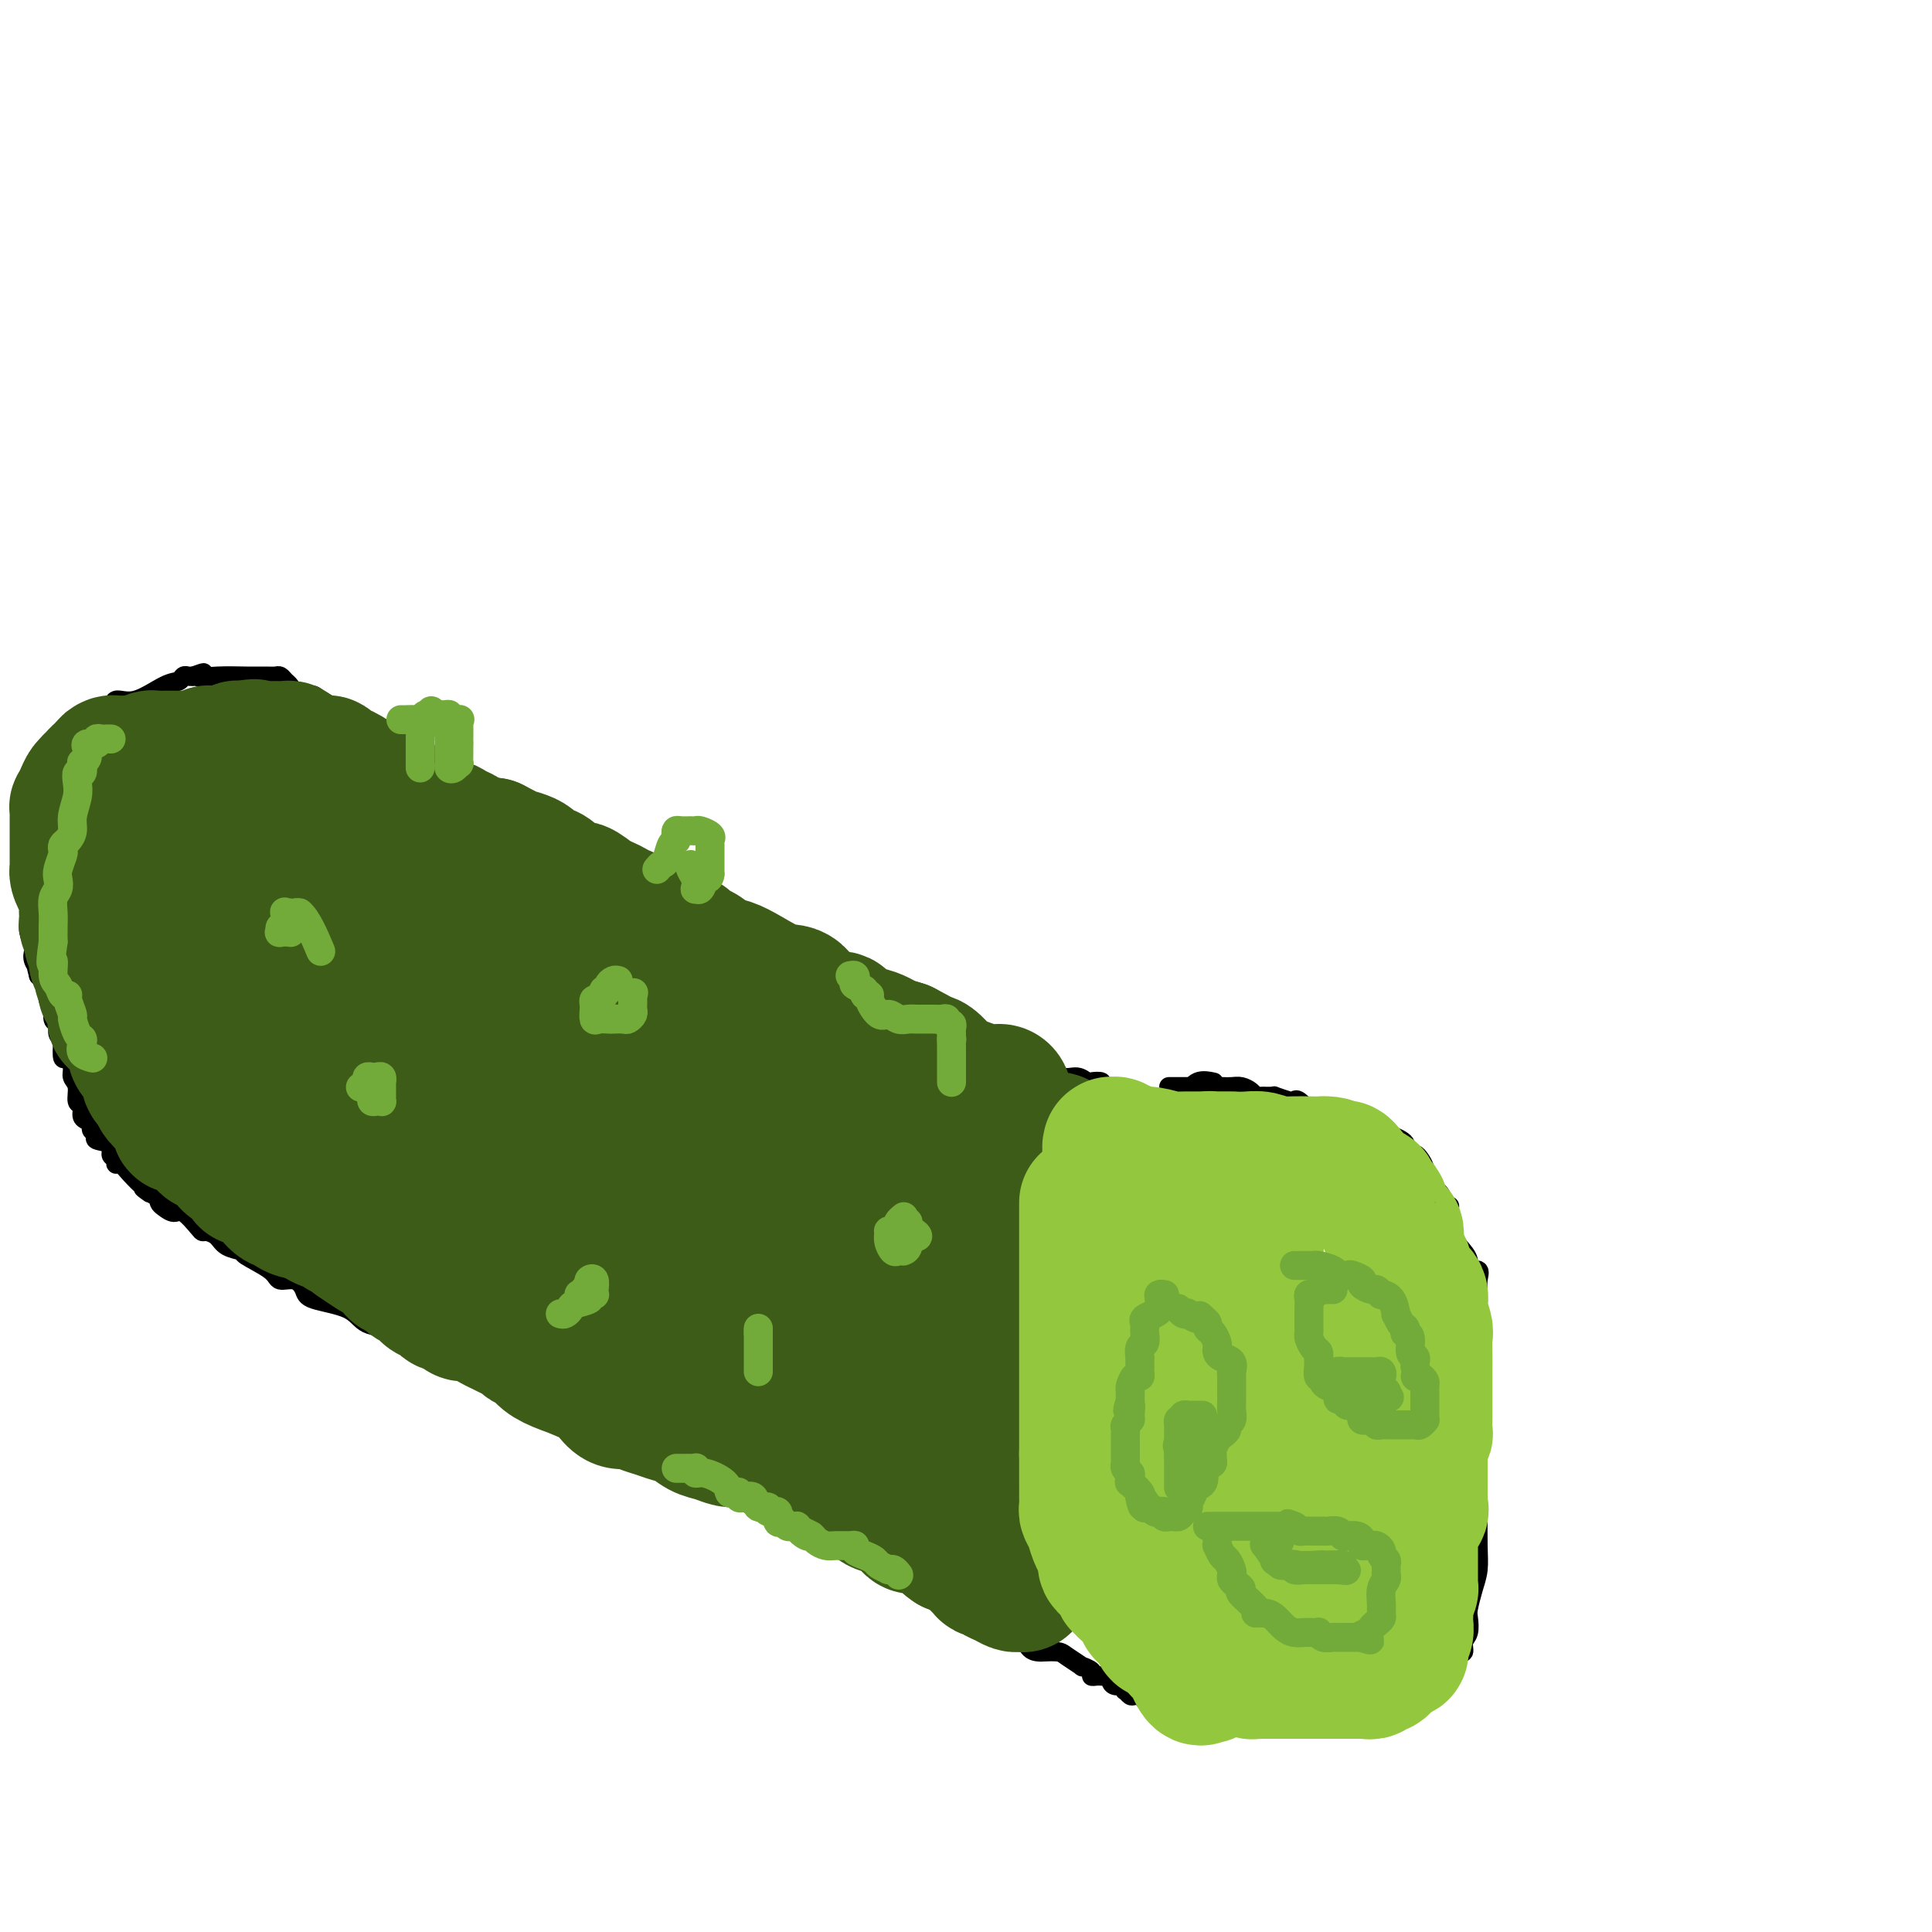 <svg viewBox='0 0 400 400' version='1.1' xmlns='http://www.w3.org/2000/svg' xmlns:xlink='http://www.w3.org/1999/xlink'><g fill='none' stroke='#000000' stroke-width='4' stroke-linecap='round' stroke-linejoin='round'><path d='M251,224c0.281,0.063 0.561,0.125 0,0c-0.561,-0.125 -1.965,-0.438 -3,0c-1.035,0.438 -1.701,1.626 -2,2c-0.299,0.374 -0.230,-0.065 0,0c0.230,0.065 0.623,0.633 0,1c-0.623,0.367 -2.261,0.531 -3,1c-0.739,0.469 -0.581,1.243 -1,2c-0.419,0.757 -1.417,1.496 -2,2c-0.583,0.504 -0.751,0.771 -1,1c-0.249,0.229 -0.581,0.420 -1,1c-0.419,0.580 -0.927,1.550 -1,2c-0.073,0.450 0.288,0.380 0,1c-0.288,0.620 -1.227,1.929 -2,3c-0.773,1.071 -1.381,1.905 -2,3c-0.619,1.095 -1.251,2.453 -2,3c-0.749,0.547 -1.616,0.284 -2,1c-0.384,0.716 -0.285,2.411 -1,4c-0.715,1.589 -2.244,3.072 -3,4c-0.756,0.928 -0.738,1.299 -1,2c-0.262,0.701 -0.805,1.731 -1,2c-0.195,0.269 -0.041,-0.222 0,0c0.041,0.222 -0.032,1.157 0,2c0.032,0.843 0.167,1.594 0,2c-0.167,0.406 -0.636,0.468 -1,1c-0.364,0.532 -0.623,1.534 -1,3c-0.377,1.466 -0.871,3.395 -1,5c-0.129,1.605 0.106,2.887 0,4c-0.106,1.113 -0.553,2.056 -1,3'/><path d='M219,279c-0.928,4.064 -0.249,2.223 0,2c0.249,-0.223 0.067,1.170 0,2c-0.067,0.830 -0.018,1.095 0,2c0.018,0.905 0.005,2.450 0,4c-0.005,1.550 -0.001,3.106 0,4c0.001,0.894 0.000,1.126 0,2c-0.000,0.874 -0.000,2.390 0,3c0.000,0.610 0.000,0.313 0,1c-0.000,0.687 -0.001,2.359 0,4c0.001,1.641 0.004,3.253 0,5c-0.004,1.747 -0.013,3.631 0,5c0.013,1.369 0.049,2.224 0,3c-0.049,0.776 -0.183,1.472 0,2c0.183,0.528 0.683,0.887 1,2c0.317,1.113 0.452,2.981 1,4c0.548,1.019 1.510,1.191 2,2c0.490,0.809 0.508,2.256 1,4c0.492,1.744 1.459,3.783 2,5c0.541,1.217 0.656,1.610 1,2c0.344,0.390 0.918,0.777 1,1c0.082,0.223 -0.328,0.283 0,1c0.328,0.717 1.393,2.091 2,3c0.607,0.909 0.754,1.352 1,2c0.246,0.648 0.589,1.501 1,2c0.411,0.499 0.888,0.644 1,1c0.112,0.356 -0.143,0.922 0,1c0.143,0.078 0.682,-0.333 1,0c0.318,0.333 0.415,1.409 1,2c0.585,0.591 1.657,0.698 2,1c0.343,0.302 -0.045,0.801 0,1c0.045,0.199 0.522,0.100 1,0'/><path d='M238,352c2.753,4.513 1.136,1.797 1,1c-0.136,-0.797 1.209,0.326 2,1c0.791,0.674 1.027,0.898 1,1c-0.027,0.102 -0.316,0.080 0,0c0.316,-0.080 1.238,-0.219 2,0c0.762,0.219 1.364,0.794 2,1c0.636,0.206 1.306,0.041 2,0c0.694,-0.041 1.411,0.042 2,0c0.589,-0.042 1.048,-0.207 1,0c-0.048,0.207 -0.603,0.788 0,1c0.603,0.212 2.365,0.057 3,0c0.635,-0.057 0.145,-0.015 1,0c0.855,0.015 3.055,0.004 4,0c0.945,-0.004 0.634,-0.001 1,0c0.366,0.001 1.409,0.000 2,0c0.591,-0.000 0.729,-0.000 1,0c0.271,0.000 0.676,0.000 1,0c0.324,-0.000 0.566,0.000 1,0c0.434,-0.000 1.061,-0.000 2,0c0.939,0.000 2.192,0.000 3,0c0.808,-0.000 1.171,-0.000 2,0c0.829,0.000 2.123,0.001 3,0c0.877,-0.001 1.338,-0.004 2,0c0.662,0.004 1.527,0.017 2,0c0.473,-0.017 0.555,-0.062 1,0c0.445,0.062 1.252,0.231 2,0c0.748,-0.231 1.435,-0.863 2,-1c0.565,-0.137 1.007,0.221 2,0c0.993,-0.221 2.537,-1.021 4,-2c1.463,-0.979 2.847,-2.137 4,-3c1.153,-0.863 2.077,-1.432 3,-2'/><path d='M297,349c2.957,-1.807 2.849,-2.325 3,-3c0.151,-0.675 0.561,-1.508 1,-2c0.439,-0.492 0.906,-0.644 1,-1c0.094,-0.356 -0.185,-0.914 0,-1c0.185,-0.086 0.833,0.302 1,0c0.167,-0.302 -0.149,-1.294 0,-2c0.149,-0.706 0.762,-1.125 1,-2c0.238,-0.875 0.102,-2.206 0,-3c-0.102,-0.794 -0.171,-1.053 0,-2c0.171,-0.947 0.582,-2.584 1,-4c0.418,-1.416 0.844,-2.613 1,-4c0.156,-1.387 0.042,-2.965 0,-5c-0.042,-2.035 -0.011,-4.528 0,-6c0.011,-1.472 0.003,-1.924 0,-3c-0.003,-1.076 -0.001,-2.775 0,-4c0.001,-1.225 0.000,-1.977 0,-3c-0.000,-1.023 -0.000,-2.318 0,-4c0.000,-1.682 0.000,-3.753 0,-5c-0.000,-1.247 -0.000,-1.671 0,-3c0.000,-1.329 0.000,-3.564 0,-5c-0.000,-1.436 -0.000,-2.072 0,-3c0.000,-0.928 0.000,-2.149 0,-3c-0.000,-0.851 -0.001,-1.333 0,-3c0.001,-1.667 0.002,-4.517 0,-6c-0.002,-1.483 -0.009,-1.597 0,-2c0.009,-0.403 0.032,-1.094 0,-2c-0.032,-0.906 -0.119,-2.027 0,-3c0.119,-0.973 0.444,-1.797 0,-2c-0.444,-0.203 -1.658,0.215 -2,0c-0.342,-0.215 0.188,-1.061 0,-2c-0.188,-0.939 -1.094,-1.969 -2,-3'/><path d='M302,258c-1.068,-1.744 -1.738,-2.603 -2,-4c-0.262,-1.397 -0.115,-3.332 0,-4c0.115,-0.668 0.200,-0.069 0,0c-0.200,0.069 -0.683,-0.390 -1,-1c-0.317,-0.610 -0.466,-1.369 -1,-2c-0.534,-0.631 -1.452,-1.135 -2,-2c-0.548,-0.865 -0.725,-2.091 -1,-3c-0.275,-0.909 -0.647,-1.500 -1,-2c-0.353,-0.500 -0.685,-0.907 -1,-1c-0.315,-0.093 -0.612,0.130 -1,0c-0.388,-0.130 -0.868,-0.613 -1,-1c-0.132,-0.387 0.084,-0.677 0,-1c-0.084,-0.323 -0.469,-0.679 -1,-1c-0.531,-0.321 -1.207,-0.608 -2,-1c-0.793,-0.392 -1.703,-0.889 -2,-1c-0.297,-0.111 0.019,0.163 0,0c-0.019,-0.163 -0.372,-0.762 -1,-1c-0.628,-0.238 -1.530,-0.116 -2,0c-0.470,0.116 -0.508,0.227 -1,0c-0.492,-0.227 -1.437,-0.793 -2,-1c-0.563,-0.207 -0.745,-0.055 -1,0c-0.255,0.055 -0.584,0.012 -1,0c-0.416,-0.012 -0.921,0.008 -1,0c-0.079,-0.008 0.267,-0.043 0,0c-0.267,0.043 -1.149,0.166 -2,0c-0.851,-0.166 -1.672,-0.619 -2,-1c-0.328,-0.381 -0.164,-0.691 0,-1'/><path d='M273,230c-3.132,-0.963 -1.961,0.131 -2,0c-0.039,-0.131 -1.288,-1.485 -2,-2c-0.712,-0.515 -0.887,-0.191 -1,0c-0.113,0.191 -0.163,0.247 -1,0c-0.837,-0.247 -2.462,-0.799 -3,-1c-0.538,-0.201 0.010,-0.053 0,0c-0.010,0.053 -0.579,0.012 -1,0c-0.421,-0.012 -0.693,0.007 -1,0c-0.307,-0.007 -0.649,-0.040 -1,0c-0.351,0.040 -0.712,0.154 -1,0c-0.288,-0.154 -0.502,-0.577 -1,-1c-0.498,-0.423 -1.280,-0.845 -2,-1c-0.720,-0.155 -1.376,-0.041 -2,0c-0.624,0.041 -1.214,0.011 -2,0c-0.786,-0.011 -1.769,-0.003 -2,0c-0.231,0.003 0.288,0.001 0,0c-0.288,-0.001 -1.383,-0.000 -2,0c-0.617,0.000 -0.757,0.000 -1,0c-0.243,-0.000 -0.590,-0.000 -1,0c-0.410,0.000 -0.883,0.000 -1,0c-0.117,-0.000 0.123,-0.000 0,0c-0.123,0.000 -0.607,0.000 -1,0c-0.393,-0.000 -0.693,-0.000 -1,0c-0.307,0.000 -0.621,0.000 -1,0c-0.379,-0.000 -0.823,-0.000 -1,0c-0.177,0.000 -0.089,0.000 0,0'/><path d='M237,351c-0.761,-0.033 -1.523,-0.065 -2,0c-0.477,0.065 -0.670,0.228 -1,0c-0.330,-0.228 -0.796,-0.849 -1,-1c-0.204,-0.151 -0.145,0.166 0,0c0.145,-0.166 0.376,-0.815 0,-1c-0.376,-0.185 -1.359,0.094 -2,0c-0.641,-0.094 -0.942,-0.561 -1,-1c-0.058,-0.439 0.125,-0.850 0,-1c-0.125,-0.150 -0.560,-0.040 -1,0c-0.440,0.040 -0.886,0.008 -1,0c-0.114,-0.008 0.105,0.008 0,0c-0.105,-0.008 -0.533,-0.039 -1,0c-0.467,0.039 -0.972,0.147 -1,0c-0.028,-0.147 0.422,-0.551 0,-1c-0.422,-0.449 -1.718,-0.943 -2,-1c-0.282,-0.057 0.448,0.325 0,0c-0.448,-0.325 -2.074,-1.356 -3,-2c-0.926,-0.644 -1.152,-0.903 -2,-1c-0.848,-0.097 -2.318,-0.034 -3,0c-0.682,0.034 -0.575,0.040 -1,0c-0.425,-0.040 -1.383,-0.124 -2,-1c-0.617,-0.876 -0.894,-2.543 -2,-3c-1.106,-0.457 -3.042,0.298 -4,0c-0.958,-0.298 -0.937,-1.647 -1,-2c-0.063,-0.353 -0.209,0.290 -1,0c-0.791,-0.290 -2.226,-1.511 -3,-2c-0.774,-0.489 -0.887,-0.244 -1,0'/><path d='M201,334c-6.165,-2.782 -3.577,-1.237 -3,-1c0.577,0.237 -0.856,-0.836 -2,-2c-1.144,-1.164 -1.998,-2.420 -3,-3c-1.002,-0.580 -2.150,-0.483 -3,-1c-0.850,-0.517 -1.401,-1.648 -2,-2c-0.599,-0.352 -1.247,0.076 -2,0c-0.753,-0.076 -1.610,-0.655 -2,-1c-0.390,-0.345 -0.312,-0.455 -1,-1c-0.688,-0.545 -2.142,-1.526 -3,-2c-0.858,-0.474 -1.120,-0.440 -2,-1c-0.880,-0.560 -2.378,-1.712 -3,-2c-0.622,-0.288 -0.368,0.289 -1,0c-0.632,-0.289 -2.152,-1.444 -3,-2c-0.848,-0.556 -1.026,-0.511 -2,-1c-0.974,-0.489 -2.743,-1.511 -4,-2c-1.257,-0.489 -2.000,-0.446 -3,-1c-1.000,-0.554 -2.256,-1.707 -3,-2c-0.744,-0.293 -0.976,0.273 -2,0c-1.024,-0.273 -2.840,-1.383 -4,-2c-1.160,-0.617 -1.666,-0.739 -3,-1c-1.334,-0.261 -3.498,-0.662 -5,-1c-1.502,-0.338 -2.343,-0.614 -3,-1c-0.657,-0.386 -1.131,-0.881 -2,-1c-0.869,-0.119 -2.134,0.137 -3,0c-0.866,-0.137 -1.335,-0.666 -2,-1c-0.665,-0.334 -1.527,-0.471 -2,-1c-0.473,-0.529 -0.558,-1.448 -2,-2c-1.442,-0.552 -4.242,-0.736 -5,-1c-0.758,-0.264 0.527,-0.610 0,-1c-0.527,-0.390 -2.865,-0.826 -4,-1c-1.135,-0.174 -1.068,-0.087 -1,0'/><path d='M121,297c-6.542,-2.506 -3.897,-2.272 -3,-2c0.897,0.272 0.044,0.582 -1,0c-1.044,-0.582 -2.281,-2.055 -4,-3c-1.719,-0.945 -3.921,-1.363 -5,-2c-1.079,-0.637 -1.037,-1.493 -2,-2c-0.963,-0.507 -2.932,-0.664 -4,-1c-1.068,-0.336 -1.235,-0.849 -3,-2c-1.765,-1.151 -5.127,-2.939 -7,-4c-1.873,-1.061 -2.256,-1.396 -3,-2c-0.744,-0.604 -1.850,-1.478 -3,-2c-1.150,-0.522 -2.343,-0.692 -3,-1c-0.657,-0.308 -0.777,-0.753 -2,-1c-1.223,-0.247 -3.548,-0.295 -5,-1c-1.452,-0.705 -2.032,-2.069 -4,-3c-1.968,-0.931 -5.325,-1.431 -7,-2c-1.675,-0.569 -1.669,-1.206 -2,-2c-0.331,-0.794 -1.000,-1.743 -2,-2c-1.000,-0.257 -2.330,0.178 -3,0c-0.670,-0.178 -0.679,-0.968 -2,-2c-1.321,-1.032 -3.954,-2.305 -5,-3c-1.046,-0.695 -0.504,-0.813 -1,-1c-0.496,-0.187 -2.029,-0.443 -3,-1c-0.971,-0.557 -1.380,-1.415 -2,-2c-0.620,-0.585 -1.450,-0.898 -2,-1c-0.550,-0.102 -0.819,0.008 -1,0c-0.181,-0.008 -0.273,-0.135 -1,-1c-0.727,-0.865 -2.090,-2.469 -3,-3c-0.910,-0.531 -1.368,0.012 -2,0c-0.632,-0.012 -1.439,-0.580 -2,-1c-0.561,-0.420 -0.874,-0.691 -1,-1c-0.126,-0.309 -0.063,-0.654 0,-1'/><path d='M33,248c-5.384,-3.454 -2.844,-1.590 -2,-1c0.844,0.590 -0.007,-0.094 -1,-1c-0.993,-0.906 -2.127,-2.035 -3,-3c-0.873,-0.965 -1.485,-1.768 -2,-2c-0.515,-0.232 -0.934,0.107 -1,0c-0.066,-0.107 0.222,-0.658 0,-1c-0.222,-0.342 -0.953,-0.473 -1,-1c-0.047,-0.527 0.591,-1.451 0,-2c-0.591,-0.549 -2.410,-0.725 -3,-1c-0.590,-0.275 0.048,-0.650 0,-1c-0.048,-0.350 -0.782,-0.675 -1,-1c-0.218,-0.325 0.081,-0.648 0,-1c-0.081,-0.352 -0.543,-0.731 -1,-1c-0.457,-0.269 -0.911,-0.428 -1,-1c-0.089,-0.572 0.187,-1.556 0,-2c-0.187,-0.444 -0.838,-0.348 -1,-1c-0.162,-0.652 0.163,-2.053 0,-3c-0.163,-0.947 -0.814,-1.441 -1,-2c-0.186,-0.559 0.095,-1.183 0,-2c-0.095,-0.817 -0.565,-1.829 -1,-2c-0.435,-0.171 -0.833,0.497 -1,0c-0.167,-0.497 -0.101,-2.158 0,-3c0.101,-0.842 0.238,-0.863 0,-1c-0.238,-0.137 -0.852,-0.389 -1,-1c-0.148,-0.611 0.172,-1.581 0,-2c-0.172,-0.419 -0.834,-0.287 -1,-1c-0.166,-0.713 0.163,-2.271 0,-3c-0.163,-0.729 -0.817,-0.628 -1,-1c-0.183,-0.372 0.105,-1.215 0,-2c-0.105,-0.785 -0.601,-1.510 -1,-2c-0.399,-0.490 -0.699,-0.745 -1,-1'/><path d='M8,202c-1.333,-4.910 -0.165,-2.684 0,-2c0.165,0.684 -0.674,-0.174 -1,-1c-0.326,-0.826 -0.140,-1.622 0,-2c0.140,-0.378 0.234,-0.339 0,-1c-0.234,-0.661 -0.795,-2.021 -1,-3c-0.205,-0.979 -0.055,-1.575 0,-2c0.055,-0.425 0.015,-0.679 0,-1c-0.015,-0.321 -0.004,-0.709 0,-1c0.004,-0.291 0.001,-0.484 0,-1c-0.001,-0.516 -0.000,-1.356 0,-2c0.000,-0.644 0.000,-1.093 0,-2c-0.000,-0.907 -0.000,-2.274 0,-3c0.000,-0.726 0.000,-0.813 0,-1c-0.000,-0.187 -0.000,-0.473 0,-1c0.000,-0.527 0.000,-1.293 0,-2c-0.000,-0.707 -0.000,-1.355 0,-2c0.000,-0.645 0.000,-1.286 0,-2c-0.000,-0.714 -0.001,-1.500 0,-2c0.001,-0.500 0.003,-0.714 0,-1c-0.003,-0.286 -0.011,-0.644 0,-1c0.011,-0.356 0.042,-0.711 0,-1c-0.042,-0.289 -0.155,-0.511 0,-1c0.155,-0.489 0.580,-1.244 1,-2c0.420,-0.756 0.834,-1.512 1,-2c0.166,-0.488 0.082,-0.709 0,-1c-0.082,-0.291 -0.162,-0.651 0,-1c0.162,-0.349 0.565,-0.688 1,-1c0.435,-0.312 0.900,-0.599 1,-1c0.100,-0.401 -0.165,-0.916 0,-1c0.165,-0.084 0.762,0.262 1,0c0.238,-0.262 0.119,-1.131 0,-2'/><path d='M11,156c0.720,-1.803 0.021,-0.812 0,-1c-0.021,-0.188 0.636,-1.556 1,-2c0.364,-0.444 0.437,0.035 1,0c0.563,-0.035 1.618,-0.584 2,-1c0.382,-0.416 0.091,-0.700 0,-1c-0.091,-0.300 0.018,-0.615 0,-1c-0.018,-0.385 -0.164,-0.839 0,-1c0.164,-0.161 0.636,-0.028 1,0c0.364,0.028 0.618,-0.049 1,0c0.382,0.049 0.891,0.223 1,0c0.109,-0.223 -0.181,-0.844 0,-1c0.181,-0.156 0.835,0.154 1,0c0.165,-0.154 -0.159,-0.771 0,-1c0.159,-0.229 0.800,-0.070 1,0c0.200,0.070 -0.042,0.050 0,0c0.042,-0.050 0.367,-0.129 1,0c0.633,0.129 1.574,0.466 2,0c0.426,-0.466 0.338,-1.736 1,-2c0.662,-0.264 2.075,0.479 4,0c1.925,-0.479 4.361,-2.181 6,-3c1.639,-0.819 2.481,-0.756 3,-1c0.519,-0.244 0.717,-0.797 1,-1c0.283,-0.203 0.652,-0.058 1,0c0.348,0.058 0.674,0.029 1,0'/><path d='M40,140c3.933,-1.392 1.267,-0.373 1,0c-0.267,0.373 1.865,0.099 4,0c2.135,-0.099 4.274,-0.024 6,0c1.726,0.024 3.041,-0.005 4,0c0.959,0.005 1.564,0.043 2,0c0.436,-0.043 0.703,-0.165 1,0c0.297,0.165 0.625,0.619 1,1c0.375,0.381 0.797,0.690 1,1c0.203,0.310 0.188,0.623 1,1c0.812,0.377 2.450,0.819 3,1c0.550,0.181 0.011,0.103 0,0c-0.011,-0.103 0.507,-0.230 1,0c0.493,0.230 0.962,0.816 1,1c0.038,0.184 -0.354,-0.036 0,0c0.354,0.036 1.455,0.328 2,1c0.545,0.672 0.535,1.724 1,2c0.465,0.276 1.404,-0.224 2,0c0.596,0.224 0.850,1.172 2,2c1.150,0.828 3.195,1.535 4,2c0.805,0.465 0.370,0.687 1,1c0.630,0.313 2.327,0.717 3,1c0.673,0.283 0.324,0.444 1,1c0.676,0.556 2.378,1.507 3,2c0.622,0.493 0.164,0.527 1,1c0.836,0.473 2.967,1.386 4,2c1.033,0.614 0.968,0.928 1,1c0.032,0.072 0.160,-0.097 1,0c0.840,0.097 2.390,0.459 3,1c0.610,0.541 0.280,1.261 1,2c0.720,0.739 2.492,1.497 4,2c1.508,0.503 2.754,0.752 4,1'/><path d='M104,167c8.397,4.506 6.390,2.272 6,2c-0.390,-0.272 0.836,1.418 2,2c1.164,0.582 2.265,0.057 3,0c0.735,-0.057 1.106,0.355 2,1c0.894,0.645 2.313,1.521 3,2c0.687,0.479 0.643,0.559 2,1c1.357,0.441 4.116,1.242 6,2c1.884,0.758 2.894,1.473 4,2c1.106,0.527 2.308,0.866 3,1c0.692,0.134 0.874,0.064 1,0c0.126,-0.064 0.197,-0.120 1,0c0.803,0.120 2.339,0.416 3,1c0.661,0.584 0.445,1.455 1,2c0.555,0.545 1.879,0.764 3,1c1.121,0.236 2.040,0.489 3,1c0.960,0.511 1.963,1.279 3,2c1.037,0.721 2.110,1.393 3,2c0.890,0.607 1.598,1.148 3,2c1.402,0.852 3.497,2.013 5,3c1.503,0.987 2.415,1.798 3,2c0.585,0.202 0.845,-0.206 3,1c2.155,1.206 6.205,4.026 8,5c1.795,0.974 1.335,0.103 2,0c0.665,-0.103 2.457,0.561 3,1c0.543,0.439 -0.161,0.653 0,1c0.161,0.347 1.187,0.828 2,1c0.813,0.172 1.411,0.035 3,1c1.589,0.965 4.168,3.032 6,4c1.832,0.968 2.916,0.838 4,1c1.084,0.162 2.167,0.618 3,1c0.833,0.382 1.417,0.691 2,1'/><path d='M200,213c9.515,5.140 3.302,1.990 1,1c-2.302,-0.990 -0.693,0.179 1,1c1.693,0.821 3.472,1.295 5,2c1.528,0.705 2.807,1.641 4,2c1.193,0.359 2.300,0.143 3,0c0.700,-0.143 0.992,-0.211 1,0c0.008,0.211 -0.268,0.701 0,1c0.268,0.299 1.079,0.406 2,1c0.921,0.594 1.954,1.675 3,2c1.046,0.325 2.107,-0.106 3,0c0.893,0.106 1.617,0.750 2,1c0.383,0.250 0.426,0.105 1,0c0.574,-0.105 1.680,-0.169 2,0c0.320,0.169 -0.146,0.571 0,1c0.146,0.429 0.904,0.884 2,1c1.096,0.116 2.531,-0.109 3,0c0.469,0.109 -0.027,0.551 0,1c0.027,0.449 0.579,0.905 1,1c0.421,0.095 0.712,-0.171 2,0c1.288,0.171 3.572,0.778 5,1c1.428,0.222 2.000,0.060 3,0c1.000,-0.060 2.429,-0.017 3,0c0.571,0.017 0.286,0.009 0,0'/></g>
<g fill='none' stroke='#3D5C18' stroke-width='28' stroke-linecap='round' stroke-linejoin='round'><path d='M219,236c-0.419,-0.125 -0.838,-0.251 -1,0c-0.162,0.251 -0.067,0.877 0,1c0.067,0.123 0.107,-0.258 0,0c-0.107,0.258 -0.362,1.155 -1,2c-0.638,0.845 -1.658,1.639 -2,2c-0.342,0.361 -0.004,0.290 0,1c0.004,0.710 -0.325,2.203 -1,3c-0.675,0.797 -1.697,0.899 -2,1c-0.303,0.101 0.111,0.202 0,1c-0.111,0.798 -0.748,2.294 -1,3c-0.252,0.706 -0.120,0.623 0,1c0.120,0.377 0.228,1.214 0,2c-0.228,0.786 -0.792,1.519 -1,2c-0.208,0.481 -0.059,0.709 0,1c0.059,0.291 0.027,0.647 0,1c-0.027,0.353 -0.050,0.705 0,1c0.050,0.295 0.172,0.534 0,1c-0.172,0.466 -0.638,1.158 -1,2c-0.362,0.842 -0.619,1.835 -1,3c-0.381,1.165 -0.887,2.502 -1,3c-0.113,0.498 0.166,0.155 0,1c-0.166,0.845 -0.776,2.876 -1,4c-0.224,1.124 -0.060,1.341 0,2c0.060,0.659 0.017,1.760 0,3c-0.017,1.240 -0.009,2.620 0,4'/><path d='M206,281c-0.774,5.711 -0.207,4.488 0,4c0.207,-0.488 0.056,-0.241 0,0c-0.056,0.241 -0.015,0.477 0,1c0.015,0.523 0.004,1.334 0,2c-0.004,0.666 -0.001,1.187 0,2c0.001,0.813 0.000,1.920 0,3c-0.000,1.080 -0.000,2.135 0,3c0.000,0.865 0.000,1.540 0,2c-0.000,0.460 -0.000,0.703 0,1c0.000,0.297 0.000,0.647 0,1c-0.000,0.353 0.000,0.711 0,1c-0.000,0.289 -0.000,0.511 0,1c0.000,0.489 0.000,1.244 0,2c-0.000,0.756 -0.000,1.511 0,2c0.000,0.489 0.001,0.712 0,1c-0.001,0.288 -0.002,0.643 0,1c0.002,0.357 0.007,0.718 0,1c-0.007,0.282 -0.026,0.485 0,1c0.026,0.515 0.098,1.342 0,2c-0.098,0.658 -0.367,1.147 0,2c0.367,0.853 1.370,2.070 2,3c0.630,0.930 0.887,1.573 1,2c0.113,0.427 0.082,0.639 0,1c-0.082,0.361 -0.214,0.870 0,1c0.214,0.130 0.775,-0.119 1,0c0.225,0.119 0.113,0.607 0,1c-0.113,0.393 -0.226,0.693 0,1c0.226,0.307 0.792,0.621 1,1c0.208,0.379 0.060,0.823 0,1c-0.060,0.177 -0.030,0.089 0,0'/><path d='M211,325c0.716,2.481 0.008,2.182 0,2c-0.008,-0.182 0.686,-0.248 1,0c0.314,0.248 0.249,0.810 0,1c-0.249,0.190 -0.682,0.009 -1,0c-0.318,-0.009 -0.520,0.155 -1,0c-0.480,-0.155 -1.237,-0.628 -2,-1c-0.763,-0.372 -1.531,-0.641 -2,-1c-0.469,-0.359 -0.639,-0.807 -1,-1c-0.361,-0.193 -0.912,-0.133 -1,0c-0.088,0.133 0.289,0.337 0,0c-0.289,-0.337 -1.242,-1.214 -2,-2c-0.758,-0.786 -1.319,-1.481 -2,-2c-0.681,-0.519 -1.480,-0.863 -2,-1c-0.520,-0.137 -0.760,-0.069 -1,0'/><path d='M197,320c-2.302,-1.492 -0.557,-1.222 0,-1c0.557,0.222 -0.074,0.396 -1,0c-0.926,-0.396 -2.146,-1.362 -3,-2c-0.854,-0.638 -1.341,-0.949 -2,-1c-0.659,-0.051 -1.488,0.158 -2,0c-0.512,-0.158 -0.706,-0.683 -1,-1c-0.294,-0.317 -0.689,-0.425 -1,-1c-0.311,-0.575 -0.537,-1.616 -1,-2c-0.463,-0.384 -1.164,-0.109 -2,0c-0.836,0.109 -1.809,0.053 -3,-1c-1.191,-1.053 -2.600,-3.104 -4,-4c-1.400,-0.896 -2.790,-0.638 -4,-1c-1.210,-0.362 -2.241,-1.343 -3,-2c-0.759,-0.657 -1.247,-0.989 -2,-1c-0.753,-0.011 -1.772,0.299 -3,0c-1.228,-0.299 -2.664,-1.208 -4,-2c-1.336,-0.792 -2.574,-1.468 -4,-2c-1.426,-0.532 -3.042,-0.920 -4,-1c-0.958,-0.080 -1.257,0.147 -2,0c-0.743,-0.147 -1.931,-0.669 -3,-1c-1.069,-0.331 -2.019,-0.470 -3,-1c-0.981,-0.530 -1.993,-1.452 -3,-2c-1.007,-0.548 -2.009,-0.722 -3,-1c-0.991,-0.278 -1.970,-0.662 -3,-1c-1.030,-0.338 -2.110,-0.632 -3,-1c-0.890,-0.368 -1.589,-0.809 -2,-1c-0.411,-0.191 -0.533,-0.131 -1,0c-0.467,0.131 -1.280,0.334 -2,0c-0.720,-0.334 -1.348,-1.205 -2,-2c-0.652,-0.795 -1.329,-1.513 -2,-2c-0.671,-0.487 -1.335,-0.744 -2,-1'/><path d='M122,285c-8.838,-3.594 -3.433,-1.579 -2,-1c1.433,0.579 -1.107,-0.279 -3,-1c-1.893,-0.721 -3.140,-1.306 -4,-2c-0.860,-0.694 -1.333,-1.496 -2,-2c-0.667,-0.504 -1.528,-0.711 -2,-1c-0.472,-0.289 -0.557,-0.659 -1,-1c-0.443,-0.341 -1.246,-0.651 -2,-1c-0.754,-0.349 -1.459,-0.737 -2,-1c-0.541,-0.263 -0.917,-0.400 -2,-1c-1.083,-0.600 -2.871,-1.661 -4,-2c-1.129,-0.339 -1.597,0.045 -2,0c-0.403,-0.045 -0.741,-0.518 -1,-1c-0.259,-0.482 -0.439,-0.973 -1,-1c-0.561,-0.027 -1.502,0.412 -2,0c-0.498,-0.412 -0.552,-1.673 -1,-2c-0.448,-0.327 -1.290,0.282 -2,0c-0.710,-0.282 -1.289,-1.455 -2,-2c-0.711,-0.545 -1.556,-0.461 -2,-1c-0.444,-0.539 -0.488,-1.702 -1,-2c-0.512,-0.298 -1.492,0.267 -2,0c-0.508,-0.267 -0.543,-1.367 -1,-2c-0.457,-0.633 -1.336,-0.801 -2,-1c-0.664,-0.199 -1.113,-0.431 -2,-1c-0.887,-0.569 -2.211,-1.476 -3,-2c-0.789,-0.524 -1.043,-0.664 -1,-1c0.043,-0.336 0.384,-0.867 0,-1c-0.384,-0.133 -1.492,0.133 -2,0c-0.508,-0.133 -0.414,-0.664 -1,-1c-0.586,-0.336 -1.850,-0.475 -3,-1c-1.150,-0.525 -2.186,-1.436 -3,-2c-0.814,-0.564 -1.407,-0.782 -2,-1'/><path d='M62,250c-9.441,-5.433 -3.044,-1.515 -1,0c2.044,1.515 -0.264,0.627 -1,0c-0.736,-0.627 0.102,-0.994 0,-1c-0.102,-0.006 -1.144,0.348 -2,0c-0.856,-0.348 -1.526,-1.399 -2,-2c-0.474,-0.601 -0.754,-0.752 -1,-1c-0.246,-0.248 -0.460,-0.591 -1,-1c-0.540,-0.409 -1.405,-0.883 -2,-1c-0.595,-0.117 -0.919,0.123 -1,0c-0.081,-0.123 0.080,-0.610 0,-1c-0.080,-0.390 -0.403,-0.681 -1,-1c-0.597,-0.319 -1.469,-0.664 -2,-1c-0.531,-0.336 -0.720,-0.664 -1,-1c-0.280,-0.336 -0.652,-0.682 -1,-1c-0.348,-0.318 -0.671,-0.610 -1,-1c-0.329,-0.390 -0.665,-0.878 -1,-1c-0.335,-0.122 -0.668,0.121 -1,0c-0.332,-0.121 -0.663,-0.607 -1,-1c-0.337,-0.393 -0.682,-0.694 -1,-1c-0.318,-0.306 -0.611,-0.616 -1,-1c-0.389,-0.384 -0.874,-0.842 -1,-1c-0.126,-0.158 0.107,-0.016 0,0c-0.107,0.016 -0.553,-0.094 -1,0c-0.447,0.094 -0.894,0.393 -1,0c-0.106,-0.393 0.130,-1.478 0,-2c-0.130,-0.522 -0.627,-0.483 -1,-1c-0.373,-0.517 -0.622,-1.592 -1,-2c-0.378,-0.408 -0.885,-0.151 -1,0c-0.115,0.151 0.161,0.194 0,0c-0.161,-0.194 -0.760,-0.627 -1,-1c-0.240,-0.373 -0.120,-0.687 0,-1'/><path d='M33,226c-4.437,-4.135 -1.031,-2.471 0,-2c1.031,0.471 -0.315,-0.251 -1,-1c-0.685,-0.749 -0.709,-1.524 -1,-2c-0.291,-0.476 -0.849,-0.652 -1,-1c-0.151,-0.348 0.104,-0.866 0,-1c-0.104,-0.134 -0.567,0.118 -1,0c-0.433,-0.118 -0.834,-0.605 -1,-1c-0.166,-0.395 -0.096,-0.697 0,-1c0.096,-0.303 0.218,-0.606 0,-1c-0.218,-0.394 -0.774,-0.879 -1,-1c-0.226,-0.121 -0.121,0.121 0,0c0.121,-0.121 0.257,-0.606 0,-1c-0.257,-0.394 -0.906,-0.697 -1,-1c-0.094,-0.303 0.367,-0.606 0,-1c-0.367,-0.394 -1.562,-0.879 -2,-1c-0.438,-0.121 -0.118,0.122 0,0c0.118,-0.122 0.034,-0.610 0,-1c-0.034,-0.390 -0.016,-0.682 0,-1c0.016,-0.318 0.032,-0.661 0,-1c-0.032,-0.339 -0.113,-0.673 0,-1c0.113,-0.327 0.418,-0.646 0,-1c-0.418,-0.354 -1.561,-0.743 -2,-1c-0.439,-0.257 -0.174,-0.382 0,-1c0.174,-0.618 0.257,-1.727 0,-2c-0.257,-0.273 -0.852,0.292 -1,0c-0.148,-0.292 0.153,-1.440 0,-2c-0.153,-0.560 -0.759,-0.531 -1,-1c-0.241,-0.469 -0.116,-1.435 0,-2c0.116,-0.565 0.224,-0.729 0,-1c-0.224,-0.271 -0.778,-0.649 -1,-1c-0.222,-0.351 -0.111,-0.676 0,-1'/><path d='M19,194c-2.182,-5.084 -0.637,-1.795 0,-1c0.637,0.795 0.367,-0.904 0,-2c-0.367,-1.096 -0.830,-1.589 -1,-2c-0.170,-0.411 -0.048,-0.739 0,-1c0.048,-0.261 0.023,-0.455 0,-1c-0.023,-0.545 -0.045,-1.443 0,-2c0.045,-0.557 0.156,-0.775 0,-1c-0.156,-0.225 -0.578,-0.456 -1,-1c-0.422,-0.544 -0.845,-1.400 -1,-2c-0.155,-0.600 -0.041,-0.943 0,-1c0.041,-0.057 0.011,0.172 0,0c-0.011,-0.172 -0.003,-0.745 0,-1c0.003,-0.255 0.001,-0.192 0,-1c-0.001,-0.808 -0.000,-2.488 0,-3c0.000,-0.512 0.000,0.143 0,0c-0.000,-0.143 -0.000,-1.085 0,-2c0.000,-0.915 0.000,-1.805 0,-2c-0.000,-0.195 -0.001,0.303 0,0c0.001,-0.303 0.003,-1.407 0,-2c-0.003,-0.593 -0.012,-0.673 0,-1c0.012,-0.327 0.046,-0.900 0,-1c-0.046,-0.100 -0.171,0.274 0,0c0.171,-0.274 0.638,-1.197 1,-2c0.362,-0.803 0.618,-1.486 1,-2c0.382,-0.514 0.890,-0.859 1,-1c0.110,-0.141 -0.177,-0.079 0,0c0.177,0.079 0.817,0.175 1,0c0.183,-0.175 -0.091,-0.621 0,-1c0.091,-0.379 0.545,-0.689 1,-1'/><path d='M21,160c1.014,-1.193 1.048,-0.176 1,0c-0.048,0.176 -0.178,-0.489 0,-1c0.178,-0.511 0.662,-0.868 1,-1c0.338,-0.132 0.528,-0.039 1,0c0.472,0.039 1.226,0.025 2,0c0.774,-0.025 1.569,-0.059 2,0c0.431,0.059 0.497,0.212 1,0c0.503,-0.212 1.443,-0.789 2,-1c0.557,-0.211 0.730,-0.056 1,0c0.270,0.056 0.637,0.015 1,0c0.363,-0.015 0.720,-0.003 1,0c0.280,0.003 0.481,-0.003 1,0c0.519,0.003 1.356,0.015 2,0c0.644,-0.015 1.094,-0.057 2,0c0.906,0.057 2.267,0.211 3,0c0.733,-0.211 0.839,-0.789 1,-1c0.161,-0.211 0.376,-0.056 1,0c0.624,0.056 1.655,0.011 2,0c0.345,-0.011 0.004,0.011 0,0c-0.004,-0.011 0.329,-0.054 1,0c0.671,0.054 1.681,0.207 2,0c0.319,-0.207 -0.052,-0.773 0,-1c0.052,-0.227 0.526,-0.113 1,0'/><path d='M50,155c4.659,-0.774 1.807,-0.207 1,0c-0.807,0.207 0.432,0.056 1,0c0.568,-0.056 0.467,-0.015 1,0c0.533,0.015 1.701,0.004 2,0c0.299,-0.004 -0.269,-0.002 0,0c0.269,0.002 1.376,0.004 2,0c0.624,-0.004 0.764,-0.012 1,0c0.236,0.012 0.566,0.046 1,0c0.434,-0.046 0.971,-0.171 1,0c0.029,0.171 -0.451,0.639 0,1c0.451,0.361 1.834,0.617 3,1c1.166,0.383 2.117,0.894 3,1c0.883,0.106 1.699,-0.193 2,0c0.301,0.193 0.088,0.877 0,1c-0.088,0.123 -0.051,-0.315 1,0c1.051,0.315 3.117,1.385 4,2c0.883,0.615 0.582,0.777 1,1c0.418,0.223 1.554,0.508 3,1c1.446,0.492 3.202,1.191 4,2c0.798,0.809 0.636,1.727 1,2c0.364,0.273 1.252,-0.099 2,0c0.748,0.099 1.355,0.671 2,1c0.645,0.329 1.328,0.417 2,1c0.672,0.583 1.332,1.663 2,2c0.668,0.337 1.344,-0.068 2,0c0.656,0.068 1.292,0.610 2,1c0.708,0.390 1.488,0.626 2,1c0.512,0.374 0.756,0.884 1,1c0.244,0.116 0.489,-0.161 1,0c0.511,0.161 1.289,0.760 2,1c0.711,0.240 1.356,0.120 2,0'/><path d='M102,175c6.958,3.514 3.353,2.297 3,2c-0.353,-0.297 2.546,0.324 4,1c1.454,0.676 1.463,1.405 2,2c0.537,0.595 1.604,1.056 2,1c0.396,-0.056 0.122,-0.629 1,0c0.878,0.629 2.907,2.459 4,3c1.093,0.541 1.249,-0.207 2,0c0.751,0.207 2.096,1.368 3,2c0.904,0.632 1.367,0.736 2,1c0.633,0.264 1.436,0.687 2,1c0.564,0.313 0.889,0.516 2,1c1.111,0.484 3.009,1.248 4,2c0.991,0.752 1.076,1.492 2,2c0.924,0.508 2.687,0.784 4,1c1.313,0.216 2.175,0.372 3,1c0.825,0.628 1.614,1.728 2,2c0.386,0.272 0.368,-0.284 1,0c0.632,0.284 1.915,1.406 3,2c1.085,0.594 1.971,0.658 3,1c1.029,0.342 2.202,0.962 4,2c1.798,1.038 4.220,2.493 6,3c1.780,0.507 2.919,0.068 4,1c1.081,0.932 2.104,3.237 3,4c0.896,0.763 1.664,-0.017 2,0c0.336,0.017 0.240,0.831 1,1c0.760,0.169 2.377,-0.305 3,0c0.623,0.305 0.253,1.391 1,2c0.747,0.609 2.613,0.740 4,1c1.387,0.260 2.297,0.647 3,1c0.703,0.353 1.201,0.672 2,1c0.799,0.328 1.900,0.664 3,1'/><path d='M187,217c13.297,6.960 4.038,3.359 1,2c-3.038,-1.359 0.144,-0.476 2,0c1.856,0.476 2.385,0.543 3,1c0.615,0.457 1.317,1.302 2,2c0.683,0.698 1.346,1.249 3,2c1.654,0.751 4.300,1.702 6,2c1.700,0.298 2.455,-0.057 3,0c0.545,0.057 0.879,0.524 1,1c0.121,0.476 0.029,0.959 0,1c-0.029,0.041 0.004,-0.361 0,0c-0.004,0.361 -0.046,1.486 0,2c0.046,0.514 0.181,0.416 0,1c-0.181,0.584 -0.679,1.851 -1,3c-0.321,1.149 -0.465,2.179 -1,3c-0.535,0.821 -1.462,1.432 -2,2c-0.538,0.568 -0.687,1.094 -1,2c-0.313,0.906 -0.790,2.194 -1,3c-0.210,0.806 -0.153,1.131 0,2c0.153,0.869 0.403,2.283 0,4c-0.403,1.717 -1.459,3.736 -2,5c-0.541,1.264 -0.569,1.772 -1,3c-0.431,1.228 -1.267,3.175 -2,5c-0.733,1.825 -1.363,3.528 -2,5c-0.637,1.472 -1.281,2.712 -2,4c-0.719,1.288 -1.512,2.624 -2,4c-0.488,1.376 -0.670,2.794 -1,4c-0.330,1.206 -0.809,2.202 -1,3c-0.191,0.798 -0.096,1.399 0,2'/><path d='M189,285c-3.163,9.022 -1.572,4.078 -1,3c0.572,-1.078 0.125,1.711 0,3c-0.125,1.289 0.071,1.078 0,1c-0.071,-0.078 -0.408,-0.024 -1,0c-0.592,0.024 -1.439,0.017 -2,0c-0.561,-0.017 -0.836,-0.045 -1,0c-0.164,0.045 -0.218,0.164 -1,0c-0.782,-0.164 -2.293,-0.611 -3,-1c-0.707,-0.389 -0.612,-0.719 -1,-1c-0.388,-0.281 -1.261,-0.513 -2,-1c-0.739,-0.487 -1.345,-1.231 -2,-2c-0.655,-0.769 -1.361,-1.565 -2,-2c-0.639,-0.435 -1.213,-0.508 -2,-1c-0.787,-0.492 -1.788,-1.402 -3,-2c-1.212,-0.598 -2.635,-0.883 -4,-1c-1.365,-0.117 -2.673,-0.067 -4,0c-1.327,0.067 -2.673,0.150 -4,0c-1.327,-0.150 -2.634,-0.532 -4,-1c-1.366,-0.468 -2.792,-1.021 -4,-1c-1.208,0.021 -2.197,0.615 -4,0c-1.803,-0.615 -4.420,-2.438 -6,-3c-1.580,-0.562 -2.124,0.136 -3,0c-0.876,-0.136 -2.085,-1.105 -4,-2c-1.915,-0.895 -4.538,-1.717 -6,-2c-1.462,-0.283 -1.765,-0.029 -3,0c-1.235,0.029 -3.403,-0.167 -5,-1c-1.597,-0.833 -2.622,-2.301 -4,-3c-1.378,-0.699 -3.108,-0.628 -4,-1c-0.892,-0.372 -0.946,-1.186 -1,-2'/><path d='M108,265c-6.423,-2.337 -4.481,-1.178 -4,-1c0.481,0.178 -0.500,-0.624 -1,-1c-0.500,-0.376 -0.521,-0.327 -2,-1c-1.479,-0.673 -4.416,-2.068 -6,-3c-1.584,-0.932 -1.814,-1.399 -3,-2c-1.186,-0.601 -3.329,-1.334 -5,-2c-1.671,-0.666 -2.869,-1.265 -4,-2c-1.131,-0.735 -2.193,-1.604 -3,-2c-0.807,-0.396 -1.358,-0.317 -2,-1c-0.642,-0.683 -1.376,-2.128 -2,-3c-0.624,-0.872 -1.137,-1.173 -2,-2c-0.863,-0.827 -2.074,-2.181 -3,-3c-0.926,-0.819 -1.567,-1.103 -3,-2c-1.433,-0.897 -3.657,-2.407 -5,-3c-1.343,-0.593 -1.804,-0.269 -3,-1c-1.196,-0.731 -3.126,-2.518 -4,-3c-0.874,-0.482 -0.692,0.339 -1,0c-0.308,-0.339 -1.106,-1.839 -2,-3c-0.894,-1.161 -1.883,-1.983 -3,-3c-1.117,-1.017 -2.362,-2.228 -3,-3c-0.638,-0.772 -0.669,-1.105 -1,-2c-0.331,-0.895 -0.963,-2.354 -1,-3c-0.037,-0.646 0.521,-0.481 0,-1c-0.521,-0.519 -2.121,-1.722 -3,-4c-0.879,-2.278 -1.038,-5.633 -2,-8c-0.962,-2.367 -2.727,-3.748 -4,-5c-1.273,-1.252 -2.054,-2.377 -3,-4c-0.946,-1.623 -2.058,-3.744 -3,-5c-0.942,-1.256 -1.715,-1.646 -2,-2c-0.285,-0.354 -0.081,-0.673 0,-1c0.081,-0.327 0.041,-0.664 0,-1'/><path d='M28,188c-2.940,-5.750 -0.791,-2.125 0,-1c0.791,1.125 0.225,-0.248 0,-1c-0.225,-0.752 -0.110,-0.881 0,-1c0.110,-0.119 0.214,-0.228 1,-1c0.786,-0.772 2.252,-2.207 3,-3c0.748,-0.793 0.776,-0.944 1,-1c0.224,-0.056 0.645,-0.017 1,0c0.355,0.017 0.645,0.012 1,0c0.355,-0.012 0.774,-0.032 1,0c0.226,0.032 0.258,0.118 1,0c0.742,-0.118 2.192,-0.438 3,0c0.808,0.438 0.973,1.633 2,2c1.027,0.367 2.917,-0.094 4,0c1.083,0.094 1.360,0.742 2,1c0.640,0.258 1.644,0.125 2,0c0.356,-0.125 0.065,-0.241 1,0c0.935,0.241 3.095,0.838 5,1c1.905,0.162 3.556,-0.111 5,0c1.444,0.111 2.682,0.608 4,1c1.318,0.392 2.715,0.681 4,1c1.285,0.319 2.459,0.668 3,1c0.541,0.332 0.448,0.646 1,1c0.552,0.354 1.749,0.747 3,1c1.251,0.253 2.554,0.365 4,1c1.446,0.635 3.033,1.794 5,3c1.967,1.206 4.314,2.459 7,3c2.686,0.541 5.711,0.372 8,1c2.289,0.628 3.840,2.055 6,3c2.160,0.945 4.928,1.408 6,2c1.072,0.592 0.449,1.312 1,2c0.551,0.688 2.275,1.344 4,2'/><path d='M117,206c10.285,4.343 7.998,4.200 9,5c1.002,0.800 5.294,2.544 9,4c3.706,1.456 6.826,2.626 9,3c2.174,0.374 3.400,-0.048 4,0c0.600,0.048 0.573,0.565 1,1c0.427,0.435 1.307,0.790 2,1c0.693,0.210 1.198,0.277 2,1c0.802,0.723 1.902,2.102 4,3c2.098,0.898 5.192,1.315 7,2c1.808,0.685 2.328,1.638 3,2c0.672,0.362 1.497,0.132 2,0c0.503,-0.132 0.683,-0.167 1,0c0.317,0.167 0.770,0.535 1,1c0.230,0.465 0.237,1.027 0,1c-0.237,-0.027 -0.719,-0.643 0,0c0.719,0.643 2.638,2.544 4,4c1.362,1.456 2.166,2.466 3,3c0.834,0.534 1.697,0.593 2,1c0.303,0.407 0.047,1.162 0,1c-0.047,-0.162 0.117,-1.242 1,0c0.883,1.242 2.485,4.805 3,7c0.515,2.195 -0.058,3.022 0,4c0.058,0.978 0.746,2.107 1,3c0.254,0.893 0.076,1.552 0,2c-0.076,0.448 -0.048,0.686 0,1c0.048,0.314 0.116,0.703 0,2c-0.116,1.297 -0.416,3.503 -1,5c-0.584,1.497 -1.453,2.285 -2,3c-0.547,0.715 -0.774,1.358 -1,2'/><path d='M181,268c-0.735,3.402 -1.071,0.907 -1,0c0.071,-0.907 0.549,-0.227 0,0c-0.549,0.227 -2.127,0.002 -3,0c-0.873,-0.002 -1.043,0.220 -2,0c-0.957,-0.220 -2.703,-0.882 -4,-1c-1.297,-0.118 -2.145,0.309 -3,0c-0.855,-0.309 -1.719,-1.353 -2,-2c-0.281,-0.647 0.019,-0.897 0,-1c-0.019,-0.103 -0.357,-0.058 -1,0c-0.643,0.058 -1.592,0.131 -2,0c-0.408,-0.131 -0.275,-0.464 -1,-1c-0.725,-0.536 -2.309,-1.275 -4,-2c-1.691,-0.725 -3.489,-1.438 -5,-2c-1.511,-0.562 -2.734,-0.975 -4,-1c-1.266,-0.025 -2.574,0.337 -4,0c-1.426,-0.337 -2.970,-1.373 -4,-2c-1.030,-0.627 -1.544,-0.844 -3,-1c-1.456,-0.156 -3.852,-0.250 -6,-1c-2.148,-0.750 -4.048,-2.155 -6,-3c-1.952,-0.845 -3.958,-1.130 -6,-2c-2.042,-0.870 -4.121,-2.326 -6,-3c-1.879,-0.674 -3.557,-0.565 -6,-1c-2.443,-0.435 -5.651,-1.415 -8,-2c-2.349,-0.585 -3.840,-0.775 -5,-1c-1.160,-0.225 -1.988,-0.484 -3,-1c-1.012,-0.516 -2.207,-1.287 -3,-2c-0.793,-0.713 -1.185,-1.368 -2,-2c-0.815,-0.632 -2.054,-1.242 -3,-2c-0.946,-0.758 -1.601,-1.666 -3,-3c-1.399,-1.334 -3.543,-3.096 -5,-4c-1.457,-0.904 -2.229,-0.952 -3,-1'/><path d='M73,227c-3.817,-2.498 -3.859,-1.743 -4,-2c-0.141,-0.257 -0.379,-1.526 -1,-2c-0.621,-0.474 -1.624,-0.153 -3,-1c-1.376,-0.847 -3.125,-2.860 -5,-4c-1.875,-1.140 -3.874,-1.406 -5,-2c-1.126,-0.594 -1.377,-1.517 -2,-2c-0.623,-0.483 -1.617,-0.525 -2,-1c-0.383,-0.475 -0.155,-1.383 0,-2c0.155,-0.617 0.238,-0.943 0,-2c-0.238,-1.057 -0.796,-2.845 -1,-4c-0.204,-1.155 -0.055,-1.676 0,-3c0.055,-1.324 0.015,-3.452 0,-5c-0.015,-1.548 -0.004,-2.515 0,-4c0.004,-1.485 -0.000,-3.488 0,-5c0.000,-1.512 0.005,-2.535 0,-4c-0.005,-1.465 -0.020,-3.374 0,-4c0.020,-0.626 0.073,0.031 0,0c-0.073,-0.031 -0.273,-0.750 0,-1c0.273,-0.250 1.019,-0.032 1,0c-0.019,0.032 -0.802,-0.121 0,-1c0.802,-0.879 3.188,-2.485 4,-3c0.812,-0.515 0.051,0.059 0,0c-0.051,-0.059 0.609,-0.751 1,-1c0.391,-0.249 0.513,-0.054 1,0c0.487,0.054 1.338,-0.032 2,1c0.662,1.032 1.136,3.184 2,4c0.864,0.816 2.117,0.297 3,2c0.883,1.703 1.395,5.630 2,8c0.605,2.370 1.302,3.185 2,4'/><path d='M68,193c2.078,3.923 2.772,4.731 4,6c1.228,1.269 2.989,2.997 5,5c2.011,2.003 4.271,4.279 7,7c2.729,2.721 5.926,5.887 8,8c2.074,2.113 3.024,3.173 4,4c0.976,0.827 1.979,1.421 3,2c1.021,0.579 2.061,1.143 3,2c0.939,0.857 1.776,2.008 3,3c1.224,0.992 2.834,1.825 6,3c3.166,1.175 7.889,2.693 11,4c3.111,1.307 4.610,2.402 6,3c1.390,0.598 2.672,0.700 4,1c1.328,0.300 2.701,0.799 4,1c1.299,0.201 2.525,0.105 3,0c0.475,-0.105 0.201,-0.220 1,0c0.799,0.220 2.671,0.776 4,1c1.329,0.224 2.114,0.115 3,0c0.886,-0.115 1.875,-0.238 3,0c1.125,0.238 2.388,0.836 3,1c0.612,0.164 0.572,-0.107 1,0c0.428,0.107 1.323,0.593 2,1c0.677,0.407 1.137,0.736 2,1c0.863,0.264 2.130,0.463 3,1c0.870,0.537 1.344,1.412 2,2c0.656,0.588 1.496,0.890 2,1c0.504,0.110 0.674,0.030 1,0c0.326,-0.030 0.807,-0.008 1,0c0.193,0.008 0.096,0.004 0,0'/></g>
<g fill='none' stroke='#93C83E' stroke-width='28' stroke-linecap='round' stroke-linejoin='round'><path d='M255,240c-0.331,0.000 -0.662,0.000 -1,0c-0.338,-0.000 -0.683,-0.001 -1,0c-0.317,0.001 -0.606,0.004 -1,0c-0.394,-0.004 -0.894,-0.015 -1,0c-0.106,0.015 0.183,0.057 0,0c-0.183,-0.057 -0.837,-0.213 -1,0c-0.163,0.213 0.163,0.796 0,1c-0.163,0.204 -0.817,0.028 -1,0c-0.183,-0.028 0.106,0.091 0,0c-0.106,-0.091 -0.607,-0.394 -1,0c-0.393,0.394 -0.679,1.483 -1,2c-0.321,0.517 -0.678,0.463 -1,1c-0.322,0.537 -0.611,1.667 -1,2c-0.389,0.333 -0.879,-0.131 -1,0c-0.121,0.131 0.126,0.857 0,1c-0.126,0.143 -0.624,-0.298 -1,0c-0.376,0.298 -0.629,1.336 -1,2c-0.371,0.664 -0.859,0.954 -1,1c-0.141,0.046 0.065,-0.153 0,0c-0.065,0.153 -0.402,0.656 -1,1c-0.598,0.344 -1.457,0.527 -2,1c-0.543,0.473 -0.772,1.237 -1,2'/><path d='M237,254c-1.853,1.946 -0.485,0.309 0,0c0.485,-0.309 0.087,0.708 0,1c-0.087,0.292 0.135,-0.142 0,0c-0.135,0.142 -0.628,0.860 -1,1c-0.372,0.140 -0.621,-0.299 -1,0c-0.379,0.299 -0.886,1.337 -1,2c-0.114,0.663 0.167,0.951 0,1c-0.167,0.049 -0.781,-0.142 -1,0c-0.219,0.142 -0.045,0.618 0,1c0.045,0.382 -0.041,0.669 0,1c0.041,0.331 0.209,0.707 0,1c-0.209,0.293 -0.796,0.502 -1,1c-0.204,0.498 -0.027,1.283 0,2c0.027,0.717 -0.098,1.365 0,2c0.098,0.635 0.419,1.259 0,2c-0.419,0.741 -1.576,1.601 -2,2c-0.424,0.399 -0.114,0.337 0,1c0.114,0.663 0.030,2.051 0,3c-0.030,0.949 -0.008,1.460 0,2c0.008,0.540 0.002,1.108 0,2c-0.002,0.892 -0.001,2.108 0,3c0.001,0.892 0.000,1.461 0,2c-0.000,0.539 -0.000,1.049 0,2c0.000,0.951 -0.000,2.342 0,3c0.000,0.658 0.000,0.584 0,1c-0.000,0.416 -0.001,1.322 0,2c0.001,0.678 0.003,1.126 0,2c-0.003,0.874 -0.011,2.172 0,3c0.011,0.828 0.041,1.184 0,2c-0.041,0.816 -0.155,2.090 0,3c0.155,0.910 0.577,1.455 1,2'/><path d='M231,304c0.157,5.520 0.050,2.820 0,2c-0.050,-0.820 -0.043,0.240 0,1c0.043,0.760 0.120,1.219 0,2c-0.120,0.781 -0.439,1.886 0,3c0.439,1.114 1.634,2.239 2,3c0.366,0.761 -0.099,1.158 0,2c0.099,0.842 0.762,2.130 1,3c0.238,0.870 0.053,1.322 0,2c-0.053,0.678 0.028,1.582 0,2c-0.028,0.418 -0.165,0.350 0,1c0.165,0.650 0.633,2.019 1,3c0.367,0.981 0.635,1.573 1,2c0.365,0.427 0.828,0.687 1,1c0.172,0.313 0.052,0.679 0,1c-0.052,0.321 -0.038,0.596 0,1c0.038,0.404 0.100,0.935 0,1c-0.100,0.065 -0.363,-0.336 0,0c0.363,0.336 1.350,1.411 2,2c0.650,0.589 0.962,0.693 1,1c0.038,0.307 -0.199,0.818 0,1c0.199,0.182 0.833,0.037 1,0c0.167,-0.037 -0.134,0.036 0,0c0.134,-0.036 0.704,-0.181 1,0c0.296,0.181 0.317,0.690 1,1c0.683,0.310 2.029,0.423 3,1c0.971,0.577 1.567,1.619 2,2c0.433,0.381 0.704,0.102 1,0c0.296,-0.102 0.618,-0.028 1,0c0.382,0.028 0.823,0.008 1,0c0.177,-0.008 0.088,-0.004 0,0'/><path d='M251,342c2.056,1.480 0.196,1.182 0,1c-0.196,-0.182 1.271,-0.246 2,0c0.729,0.246 0.720,0.802 1,1c0.280,0.198 0.848,0.038 1,0c0.152,-0.038 -0.114,0.046 0,0c0.114,-0.046 0.608,-0.223 1,0c0.392,0.223 0.682,0.844 1,1c0.318,0.156 0.663,-0.154 1,0c0.337,0.154 0.667,0.773 1,1c0.333,0.227 0.669,0.061 1,0c0.331,-0.061 0.659,-0.016 1,0c0.341,0.016 0.696,0.004 1,0c0.304,-0.004 0.555,-0.001 1,0c0.445,0.001 1.082,0.000 2,0c0.918,-0.000 2.116,-0.000 3,0c0.884,0.000 1.456,0.000 2,0c0.544,-0.000 1.062,-0.000 2,0c0.938,0.000 2.297,-0.000 3,0c0.703,0.000 0.751,0.000 1,0c0.249,-0.000 0.698,-0.000 1,0c0.302,0.000 0.458,0.000 1,0c0.542,-0.000 1.469,-0.000 2,0c0.531,0.000 0.667,0.001 1,0c0.333,-0.001 0.863,-0.004 1,0c0.137,0.004 -0.118,0.017 0,0c0.118,-0.017 0.609,-0.062 1,0c0.391,0.062 0.682,0.233 1,0c0.318,-0.233 0.663,-0.870 1,-1c0.337,-0.130 0.668,0.249 1,0c0.332,-0.249 0.666,-1.124 1,-2'/><path d='M287,343c0.646,-0.400 0.762,0.100 1,0c0.238,-0.100 0.599,-0.801 1,-1c0.401,-0.199 0.843,0.102 1,0c0.157,-0.102 0.028,-0.609 0,-1c-0.028,-0.391 0.045,-0.667 0,-1c-0.045,-0.333 -0.208,-0.722 0,-1c0.208,-0.278 0.787,-0.444 1,-1c0.213,-0.556 0.061,-1.502 0,-2c-0.061,-0.498 -0.030,-0.549 0,-1c0.030,-0.451 0.061,-1.304 0,-2c-0.061,-0.696 -0.212,-1.237 0,-2c0.212,-0.763 0.789,-1.749 1,-2c0.211,-0.251 0.057,0.232 0,0c-0.057,-0.232 -0.015,-1.179 0,-2c0.015,-0.821 0.004,-1.514 0,-2c-0.004,-0.486 -0.001,-0.763 0,-1c0.001,-0.237 0.001,-0.435 0,-1c-0.001,-0.565 -0.002,-1.498 0,-2c0.002,-0.502 0.008,-0.572 0,-1c-0.008,-0.428 -0.030,-1.213 0,-2c0.030,-0.787 0.113,-1.577 0,-2c-0.113,-0.423 -0.423,-0.480 0,-1c0.423,-0.520 1.577,-1.504 2,-2c0.423,-0.496 0.113,-0.503 0,-1c-0.113,-0.497 -0.030,-1.483 0,-2c0.030,-0.517 0.008,-0.564 0,-1c-0.008,-0.436 -0.002,-1.261 0,-2c0.002,-0.739 0.001,-1.391 0,-2c-0.001,-0.609 -0.000,-1.174 0,-2c0.000,-0.826 0.000,-1.913 0,-3'/><path d='M294,300c0.480,-6.037 0.181,-3.130 0,-2c-0.181,1.130 -0.245,0.481 0,0c0.245,-0.481 0.798,-0.795 1,-1c0.202,-0.205 0.054,-0.301 0,-1c-0.054,-0.699 -0.015,-2.003 0,-3c0.015,-0.997 0.004,-1.689 0,-2c-0.004,-0.311 -0.001,-0.241 0,-1c0.001,-0.759 -0.000,-2.347 0,-3c0.000,-0.653 0.001,-0.372 0,-1c-0.001,-0.628 -0.005,-2.167 0,-3c0.005,-0.833 0.017,-0.962 0,-2c-0.017,-1.038 -0.064,-2.987 0,-4c0.064,-1.013 0.238,-1.090 0,-2c-0.238,-0.910 -0.890,-2.654 -1,-4c-0.110,-1.346 0.321,-2.295 0,-3c-0.321,-0.705 -1.393,-1.165 -2,-2c-0.607,-0.835 -0.750,-2.046 -1,-3c-0.250,-0.954 -0.606,-1.652 -1,-2c-0.394,-0.348 -0.827,-0.347 -1,-1c-0.173,-0.653 -0.088,-1.961 0,-3c0.088,-1.039 0.179,-1.808 0,-2c-0.179,-0.192 -0.626,0.195 -1,0c-0.374,-0.195 -0.674,-0.970 -1,-2c-0.326,-1.030 -0.679,-2.315 -1,-3c-0.321,-0.685 -0.612,-0.772 -1,-1c-0.388,-0.228 -0.873,-0.599 -1,-1c-0.127,-0.401 0.104,-0.831 0,-1c-0.104,-0.169 -0.543,-0.076 -1,0c-0.457,0.076 -0.931,0.136 -1,0c-0.069,-0.136 0.266,-0.467 0,-1c-0.266,-0.533 -1.133,-1.266 -2,-2'/><path d='M280,244c-2.582,-3.895 -2.036,-1.632 -2,-1c0.036,0.632 -0.438,-0.367 -1,-1c-0.562,-0.633 -1.213,-0.901 -2,-1c-0.787,-0.099 -1.709,-0.030 -2,0c-0.291,0.030 0.048,0.022 -1,0c-1.048,-0.022 -3.482,-0.059 -5,0c-1.518,0.059 -2.120,0.212 -3,0c-0.880,-0.212 -2.037,-0.789 -3,-1c-0.963,-0.211 -1.733,-0.055 -3,0c-1.267,0.055 -3.033,0.011 -4,0c-0.967,-0.011 -1.135,0.012 -3,0c-1.865,-0.012 -5.426,-0.060 -7,0c-1.574,0.060 -1.162,0.226 -2,0c-0.838,-0.226 -2.926,-0.844 -4,-1c-1.074,-0.156 -1.134,0.151 -2,0c-0.866,-0.151 -2.537,-0.758 -3,-1c-0.463,-0.242 0.282,-0.117 0,0c-0.282,0.117 -1.592,0.227 -2,0c-0.408,-0.227 0.085,-0.790 0,-1c-0.085,-0.210 -0.747,-0.069 -1,0c-0.253,0.069 -0.096,0.064 0,0c0.096,-0.064 0.131,-0.187 0,0c-0.131,0.187 -0.430,0.683 0,1c0.430,0.317 1.588,0.455 2,1c0.412,0.545 0.080,1.497 1,2c0.920,0.503 3.094,0.559 4,1c0.906,0.441 0.545,1.269 1,2c0.455,0.731 1.728,1.366 3,2'/><path d='M241,246c2.250,1.585 2.375,1.049 3,1c0.625,-0.049 1.751,0.389 3,1c1.249,0.611 2.621,1.396 4,2c1.379,0.604 2.766,1.026 4,2c1.234,0.974 2.317,2.500 3,3c0.683,0.500 0.967,-0.027 1,0c0.033,0.027 -0.187,0.606 0,1c0.187,0.394 0.779,0.602 1,1c0.221,0.398 0.069,0.985 0,2c-0.069,1.015 -0.057,2.457 0,4c0.057,1.543 0.159,3.186 1,5c0.841,1.814 2.421,3.797 3,5c0.579,1.203 0.156,1.624 0,3c-0.156,1.376 -0.045,3.708 0,5c0.045,1.292 0.022,1.546 0,2c-0.022,0.454 -0.045,1.108 0,2c0.045,0.892 0.157,2.020 0,3c-0.157,0.980 -0.582,1.810 -1,2c-0.418,0.190 -0.830,-0.261 -1,0c-0.170,0.261 -0.098,1.236 0,2c0.098,0.764 0.222,1.319 0,2c-0.222,0.681 -0.792,1.488 -1,2c-0.208,0.512 -0.056,0.730 0,2c0.056,1.270 0.015,3.592 0,5c-0.015,1.408 -0.004,1.901 0,3c0.004,1.099 0.001,2.804 0,4c-0.001,1.196 -0.000,1.884 0,3c0.000,1.116 0.000,2.660 0,3c-0.000,0.340 -0.000,-0.524 0,0c0.000,0.524 0.000,2.435 0,4c-0.000,1.565 -0.000,2.782 0,4'/><path d='M261,324c-0.345,8.221 0.294,3.274 1,2c0.706,-1.274 1.480,1.125 2,2c0.520,0.875 0.788,0.225 1,0c0.212,-0.225 0.370,-0.026 1,0c0.630,0.026 1.731,-0.121 2,0c0.269,0.121 -0.296,0.508 0,0c0.296,-0.508 1.452,-1.913 2,-4c0.548,-2.087 0.486,-4.856 1,-8c0.514,-3.144 1.603,-6.664 2,-9c0.397,-2.336 0.101,-3.489 0,-5c-0.101,-1.511 -0.005,-3.382 0,-5c0.005,-1.618 -0.079,-2.985 0,-4c0.079,-1.015 0.320,-1.678 0,-3c-0.320,-1.322 -1.203,-3.303 -2,-5c-0.797,-1.697 -1.508,-3.109 -2,-4c-0.492,-0.891 -0.766,-1.261 -1,-2c-0.234,-0.739 -0.430,-1.847 -1,-3c-0.570,-1.153 -1.514,-2.351 -2,-3c-0.486,-0.649 -0.513,-0.748 -1,-1c-0.487,-0.252 -1.435,-0.656 -2,-1c-0.565,-0.344 -0.748,-0.627 -1,-1c-0.252,-0.373 -0.571,-0.836 -1,-1c-0.429,-0.164 -0.966,-0.027 -2,0c-1.034,0.027 -2.566,-0.055 -3,0c-0.434,0.055 0.229,0.245 0,1c-0.229,0.755 -1.351,2.073 -2,3c-0.649,0.927 -0.824,1.464 -1,2'/><path d='M252,275c-1.249,2.265 -2.870,4.928 -4,6c-1.130,1.072 -1.767,0.554 -2,1c-0.233,0.446 -0.062,1.857 0,3c0.062,1.143 0.017,2.016 0,3c-0.017,0.984 -0.004,2.077 0,3c0.004,0.923 -0.001,1.676 0,3c0.001,1.324 0.008,3.219 0,5c-0.008,1.781 -0.032,3.448 0,5c0.032,1.552 0.120,2.991 0,4c-0.120,1.009 -0.449,1.590 0,2c0.449,0.410 1.676,0.649 2,1c0.324,0.351 -0.253,0.815 0,1c0.253,0.185 1.338,0.091 2,0c0.662,-0.091 0.902,-0.178 1,0c0.098,0.178 0.054,0.622 0,1c-0.054,0.378 -0.120,0.692 0,1c0.120,0.308 0.424,0.611 1,1c0.576,0.389 1.422,0.864 2,1c0.578,0.136 0.887,-0.066 1,0c0.113,0.066 0.030,0.402 0,1c-0.030,0.598 -0.008,1.459 0,2c0.008,0.541 0.002,0.761 0,1c-0.002,0.239 -0.001,0.497 0,1c0.001,0.503 0.000,1.250 0,2c-0.000,0.750 -0.000,1.502 0,2c0.000,0.498 0.000,0.742 0,1c-0.000,0.258 -0.000,0.531 0,1c0.000,0.469 0.000,1.134 0,2c-0.000,0.866 -0.000,1.933 0,3'/><path d='M255,332c-0.028,2.900 -0.099,2.150 0,2c0.099,-0.150 0.367,0.300 0,1c-0.367,0.700 -1.368,1.650 -2,2c-0.632,0.350 -0.895,0.100 -1,0c-0.105,-0.100 -0.053,-0.050 0,0'/><path d='M225,249c0.000,0.291 0.000,0.582 0,1c0.000,0.418 0.000,0.963 0,2c0.000,1.037 0.000,2.567 0,3c0.000,0.433 -0.000,-0.232 0,0c0.000,0.232 0.000,1.362 0,2c0.000,0.638 0.000,0.786 0,1c0.000,0.214 0.000,0.494 0,1c0.000,0.506 -0.000,1.238 0,2c0.000,0.762 -0.000,1.555 0,2c0.000,0.445 0.000,0.543 0,1c-0.000,0.457 -0.000,1.272 0,2c0.000,0.728 0.000,1.368 0,2c0.000,0.632 0.000,1.256 0,2c0.000,0.744 0.000,1.607 0,2c0.000,0.393 0.000,0.315 0,1c-0.000,0.685 0.000,2.134 0,3c-0.000,0.866 0.000,1.148 0,2c-0.000,0.852 0.000,2.273 0,3c-0.000,0.727 0.000,0.761 0,2c-0.000,1.239 0.000,3.683 0,5c-0.000,1.317 0.000,1.507 0,2c-0.000,0.493 0.000,1.290 0,2c-0.000,0.710 0.000,1.335 0,2c-0.000,0.665 0.000,1.371 0,2c-0.000,0.629 0.000,1.180 0,2c0.000,0.820 0.000,1.910 0,3'/><path d='M225,301c-0.000,8.583 -0.001,4.039 0,3c0.001,-1.039 0.003,1.425 0,3c-0.003,1.575 -0.012,2.259 0,3c0.012,0.741 0.046,1.537 0,2c-0.046,0.463 -0.171,0.592 0,1c0.171,0.408 0.638,1.093 1,2c0.362,0.907 0.619,2.035 1,3c0.381,0.965 0.885,1.769 1,2c0.115,0.231 -0.158,-0.109 0,0c0.158,0.109 0.749,0.668 1,1c0.251,0.332 0.162,0.438 0,1c-0.162,0.562 -0.398,1.580 0,2c0.398,0.420 1.431,0.242 2,1c0.569,0.758 0.673,2.452 1,3c0.327,0.548 0.875,-0.050 1,0c0.125,0.050 -0.174,0.749 0,1c0.174,0.251 0.821,0.056 1,0c0.179,-0.056 -0.109,0.028 0,0c0.109,-0.028 0.617,-0.167 1,0c0.383,0.167 0.643,0.641 1,1c0.357,0.359 0.812,0.603 1,1c0.188,0.397 0.111,0.947 0,1c-0.111,0.053 -0.255,-0.389 0,0c0.255,0.389 0.908,1.610 1,2c0.092,0.390 -0.379,-0.051 0,0c0.379,0.051 1.607,0.594 2,1c0.393,0.406 -0.049,0.676 0,1c0.049,0.324 0.590,0.703 1,1c0.410,0.297 0.689,0.514 1,1c0.311,0.486 0.656,1.243 1,2'/><path d='M243,340c2.586,2.933 2.051,2.264 2,2c-0.051,-0.264 0.382,-0.123 1,1c0.618,1.123 1.420,3.229 2,4c0.580,0.771 0.939,0.207 1,0c0.061,-0.207 -0.176,-0.056 0,0c0.176,0.056 0.765,0.016 1,0c0.235,-0.016 0.118,-0.008 0,0'/></g>
<g fill='none' stroke='#73AB3A' stroke-width='6' stroke-linecap='round' stroke-linejoin='round'><path d='M241,268c0.112,0.016 0.224,0.032 0,0c-0.224,-0.032 -0.786,-0.111 -1,0c-0.214,0.111 -0.082,0.411 0,1c0.082,0.589 0.113,1.468 0,2c-0.113,0.532 -0.370,0.719 -1,1c-0.630,0.281 -1.632,0.657 -2,1c-0.368,0.343 -0.102,0.654 0,1c0.102,0.346 0.042,0.727 0,1c-0.042,0.273 -0.064,0.436 0,1c0.064,0.564 0.213,1.527 0,2c-0.213,0.473 -0.789,0.455 -1,1c-0.211,0.545 -0.057,1.651 0,2c0.057,0.349 0.016,-0.060 0,0c-0.016,0.060 -0.007,0.589 0,1c0.007,0.411 0.012,0.705 0,1c-0.012,0.295 -0.042,0.590 0,1c0.042,0.410 0.155,0.936 0,1c-0.155,0.064 -0.577,-0.333 -1,0c-0.423,0.333 -0.845,1.396 -1,2c-0.155,0.604 -0.041,0.750 0,1c0.041,0.250 0.011,0.606 0,1c-0.011,0.394 -0.003,0.827 0,1c0.003,0.173 0.002,0.087 0,0'/><path d='M234,290c-1.079,3.521 -0.275,1.325 0,1c0.275,-0.325 0.021,1.222 0,2c-0.021,0.778 0.190,0.787 0,1c-0.190,0.213 -0.783,0.631 -1,1c-0.217,0.369 -0.058,0.690 0,1c0.058,0.310 0.016,0.608 0,1c-0.016,0.392 -0.004,0.879 0,1c0.004,0.121 0.001,-0.122 0,0c-0.001,0.122 -0.000,0.611 0,1c0.000,0.389 0.000,0.678 0,1c-0.000,0.322 -0.001,0.678 0,1c0.001,0.322 0.004,0.611 0,1c-0.004,0.389 -0.015,0.877 0,1c0.015,0.123 0.057,-0.121 0,0c-0.057,0.121 -0.213,0.605 0,1c0.213,0.395 0.797,0.701 1,1c0.203,0.299 0.027,0.591 0,1c-0.027,0.409 0.096,0.934 0,1c-0.096,0.066 -0.410,-0.328 0,0c0.410,0.328 1.546,1.380 2,2c0.454,0.620 0.227,0.810 0,1'/><path d='M236,310c0.532,3.261 0.864,1.413 1,1c0.136,-0.413 0.078,0.607 0,1c-0.078,0.393 -0.174,0.157 0,0c0.174,-0.157 0.620,-0.234 1,0c0.380,0.234 0.694,0.781 1,1c0.306,0.219 0.603,0.111 1,0c0.397,-0.111 0.894,-0.226 1,0c0.106,0.226 -0.179,0.793 0,1c0.179,0.207 0.821,0.053 1,0c0.179,-0.053 -0.106,-0.004 0,0c0.106,0.004 0.603,-0.036 1,0c0.397,0.036 0.695,0.149 1,0c0.305,-0.149 0.616,-0.560 1,-1c0.384,-0.440 0.839,-0.909 1,-1c0.161,-0.091 0.027,0.197 0,0c-0.027,-0.197 0.053,-0.877 0,-1c-0.053,-0.123 -0.238,0.312 0,0c0.238,-0.312 0.899,-1.372 1,-2c0.101,-0.628 -0.357,-0.823 0,-1c0.357,-0.177 1.531,-0.336 2,-1c0.469,-0.664 0.235,-1.832 0,-3'/><path d='M249,304c0.939,-1.786 0.787,-1.251 1,-1c0.213,0.251 0.792,0.218 1,0c0.208,-0.218 0.044,-0.622 0,-1c-0.044,-0.378 0.031,-0.731 0,-1c-0.031,-0.269 -0.167,-0.453 0,-1c0.167,-0.547 0.637,-1.455 1,-2c0.363,-0.545 0.619,-0.726 1,-1c0.381,-0.274 0.887,-0.641 1,-1c0.113,-0.359 -0.166,-0.708 0,-1c0.166,-0.292 0.776,-0.525 1,-1c0.224,-0.475 0.060,-1.192 0,-2c-0.060,-0.808 -0.016,-1.708 0,-2c0.016,-0.292 0.004,0.024 0,0c-0.004,-0.024 -0.002,-0.387 0,-1c0.002,-0.613 0.002,-1.478 0,-2c-0.002,-0.522 -0.007,-0.703 0,-1c0.007,-0.297 0.026,-0.709 0,-1c-0.026,-0.291 -0.098,-0.459 0,-1c0.098,-0.541 0.367,-1.453 0,-2c-0.367,-0.547 -1.369,-0.728 -2,-1c-0.631,-0.272 -0.891,-0.636 -1,-1c-0.109,-0.364 -0.067,-0.727 0,-1c0.067,-0.273 0.159,-0.454 0,-1c-0.159,-0.546 -0.568,-1.456 -1,-2c-0.432,-0.544 -0.885,-0.724 -1,-1c-0.115,-0.276 0.110,-0.650 0,-1c-0.110,-0.350 -0.555,-0.675 -1,-1'/><path d='M249,273c-1.030,-1.333 -0.605,-0.165 -1,0c-0.395,0.165 -1.608,-0.674 -2,-1c-0.392,-0.326 0.039,-0.139 0,0c-0.039,0.139 -0.549,0.230 -1,0c-0.451,-0.230 -0.843,-0.780 -1,-1c-0.157,-0.220 -0.078,-0.110 0,0'/><path d='M268,262c0.225,0.002 0.449,0.003 1,0c0.551,-0.003 1.428,-0.011 2,0c0.572,0.011 0.840,0.042 1,0c0.160,-0.042 0.212,-0.156 1,0c0.788,0.156 2.310,0.581 3,1c0.690,0.419 0.547,0.833 1,1c0.453,0.167 1.501,0.087 2,0c0.499,-0.087 0.448,-0.182 1,0c0.552,0.182 1.707,0.641 2,1c0.293,0.359 -0.277,0.618 0,1c0.277,0.382 1.401,0.888 2,1c0.599,0.112 0.672,-0.168 1,0c0.328,0.168 0.910,0.786 1,1c0.090,0.214 -0.313,0.026 0,0c0.313,-0.026 1.341,0.111 2,1c0.659,0.889 0.947,2.529 1,3c0.053,0.471 -0.131,-0.228 0,0c0.131,0.228 0.575,1.383 1,2c0.425,0.617 0.831,0.698 1,1c0.169,0.302 0.102,0.826 0,1c-0.102,0.174 -0.237,-0.003 0,0c0.237,0.003 0.848,0.186 1,1c0.152,0.814 -0.155,2.259 0,3c0.155,0.741 0.773,0.776 1,1c0.227,0.224 0.065,0.635 0,1c-0.065,0.365 -0.032,0.682 0,1'/><path d='M293,283c0.729,2.633 0.052,2.215 0,2c-0.052,-0.215 0.522,-0.226 1,0c0.478,0.226 0.860,0.690 1,1c0.140,0.310 0.038,0.468 0,1c-0.038,0.532 -0.010,1.439 0,2c0.010,0.561 0.004,0.776 0,1c-0.004,0.224 -0.004,0.456 0,1c0.004,0.544 0.012,1.400 0,2c-0.012,0.600 -0.045,0.945 0,1c0.045,0.055 0.166,-0.182 0,0c-0.166,0.182 -0.621,0.781 -1,1c-0.379,0.219 -0.683,0.059 -1,0c-0.317,-0.059 -0.648,-0.016 -1,0c-0.352,0.016 -0.724,0.004 -1,0c-0.276,-0.004 -0.457,-0.000 -1,0c-0.543,0.000 -1.450,-0.004 -2,0c-0.550,0.004 -0.744,0.015 -1,0c-0.256,-0.015 -0.575,-0.057 -1,0c-0.425,0.057 -0.955,0.212 -1,0c-0.045,-0.212 0.394,-0.792 0,-1c-0.394,-0.208 -1.623,-0.044 -2,0c-0.377,0.044 0.098,-0.031 0,0c-0.098,0.031 -0.770,0.167 -1,0c-0.230,-0.167 -0.019,-0.637 0,-1c0.019,-0.363 -0.155,-0.619 0,-1c0.155,-0.381 0.640,-0.886 0,-1c-0.640,-0.114 -2.403,0.161 -3,0c-0.597,-0.161 -0.028,-0.760 0,-1c0.028,-0.240 -0.486,-0.120 -1,0'/><path d='M278,290c-2.252,-0.726 -0.383,-0.039 0,0c0.383,0.039 -0.719,-0.568 -1,-1c-0.281,-0.432 0.261,-0.688 0,-1c-0.261,-0.312 -1.324,-0.680 -2,-1c-0.676,-0.320 -0.966,-0.593 -1,-1c-0.034,-0.407 0.187,-0.949 0,-1c-0.187,-0.051 -0.782,0.390 -1,0c-0.218,-0.390 -0.058,-1.610 0,-2c0.058,-0.390 0.013,0.051 0,0c-0.013,-0.051 0.007,-0.595 0,-1c-0.007,-0.405 -0.040,-0.672 0,-1c0.040,-0.328 0.154,-0.717 0,-1c-0.154,-0.283 -0.577,-0.460 -1,-1c-0.423,-0.540 -0.845,-1.443 -1,-2c-0.155,-0.557 -0.041,-0.769 0,-1c0.041,-0.231 0.010,-0.482 0,-1c-0.010,-0.518 0.001,-1.302 0,-2c-0.001,-0.698 -0.015,-1.310 0,-2c0.015,-0.690 0.060,-1.456 0,-2c-0.060,-0.544 -0.223,-0.864 0,-1c0.223,-0.136 0.833,-0.089 1,0c0.167,0.089 -0.109,0.220 0,0c0.109,-0.220 0.604,-0.791 1,-1c0.396,-0.209 0.694,-0.056 1,0c0.306,0.056 0.621,0.015 1,0c0.379,-0.015 0.823,-0.004 1,0c0.177,0.004 0.089,0.002 0,0'/><path d='M252,317c0.002,0.344 0.003,0.688 0,1c-0.003,0.312 -0.012,0.593 0,1c0.012,0.407 0.045,0.939 0,1c-0.045,0.061 -0.170,-0.349 0,0c0.170,0.349 0.633,1.455 1,2c0.367,0.545 0.637,0.527 1,1c0.363,0.473 0.820,1.437 1,2c0.180,0.563 0.084,0.726 0,1c-0.084,0.274 -0.154,0.658 0,1c0.154,0.342 0.533,0.642 1,1c0.467,0.358 1.021,0.775 1,1c-0.021,0.225 -0.616,0.258 0,1c0.616,0.742 2.444,2.191 3,3c0.556,0.809 -0.160,0.977 0,1c0.160,0.023 1.198,-0.099 2,0c0.802,0.099 1.370,0.419 2,1c0.630,0.581 1.321,1.424 2,2c0.679,0.576 1.344,0.885 2,1c0.656,0.115 1.302,0.034 2,0c0.698,-0.034 1.447,-0.023 2,0c0.553,0.023 0.909,0.059 1,0c0.091,-0.059 -0.082,-0.212 0,0c0.082,0.212 0.420,0.789 1,1c0.580,0.211 1.402,0.057 2,0c0.598,-0.057 0.972,-0.015 1,0c0.028,0.015 -0.292,0.004 0,0c0.292,-0.004 1.194,-0.001 2,0c0.806,0.001 1.516,0.000 2,0c0.484,-0.000 0.742,-0.000 1,0'/><path d='M282,339c3.356,0.976 0.745,0.416 0,0c-0.745,-0.416 0.375,-0.688 1,-1c0.625,-0.312 0.756,-0.663 1,-1c0.244,-0.337 0.600,-0.660 1,-1c0.400,-0.340 0.843,-0.697 1,-1c0.157,-0.303 0.028,-0.554 0,-1c-0.028,-0.446 0.045,-1.089 0,-2c-0.045,-0.911 -0.209,-2.089 0,-3c0.209,-0.911 0.789,-1.553 1,-2c0.211,-0.447 0.053,-0.697 0,-1c-0.053,-0.303 0.001,-0.658 0,-1c-0.001,-0.342 -0.056,-0.670 0,-1c0.056,-0.330 0.222,-0.663 0,-1c-0.222,-0.337 -0.833,-0.679 -1,-1c-0.167,-0.321 0.109,-0.621 0,-1c-0.109,-0.379 -0.603,-0.836 -1,-1c-0.397,-0.164 -0.697,-0.033 -1,0c-0.303,0.033 -0.610,-0.030 -1,0c-0.390,0.030 -0.864,0.153 -1,0c-0.136,-0.153 0.067,-0.581 0,-1c-0.067,-0.419 -0.403,-0.830 -1,-1c-0.597,-0.170 -1.455,-0.098 -2,0c-0.545,0.098 -0.776,0.222 -1,0c-0.224,-0.222 -0.440,-0.792 -1,-1c-0.560,-0.208 -1.463,-0.056 -2,0c-0.537,0.056 -0.707,0.016 -1,0c-0.293,-0.016 -0.708,-0.007 -1,0c-0.292,0.007 -0.460,0.012 -1,0c-0.540,-0.012 -1.453,-0.042 -2,0c-0.547,0.042 -0.728,0.155 -1,0c-0.272,-0.155 -0.636,-0.577 -1,-1'/><path d='M268,316c-2.892,-1.083 -0.620,-0.290 0,0c0.620,0.290 -0.410,0.078 -1,0c-0.590,-0.078 -0.739,-0.021 -1,0c-0.261,0.021 -0.633,0.006 -1,0c-0.367,-0.006 -0.728,-0.001 -1,0c-0.272,0.001 -0.454,0.000 -1,0c-0.546,-0.000 -1.456,-0.000 -2,0c-0.544,0.000 -0.723,0.000 -1,0c-0.277,-0.000 -0.652,-0.000 -1,0c-0.348,0.000 -0.669,0.000 -1,0c-0.331,-0.000 -0.673,-0.000 -1,0c-0.327,0.000 -0.637,0.000 -1,0c-0.363,-0.000 -0.777,-0.000 -1,0c-0.223,0.000 -0.256,0.000 -1,0c-0.744,-0.000 -2.200,-0.000 -3,0c-0.800,0.000 -0.943,0.000 -1,0c-0.057,-0.000 -0.029,-0.000 0,0'/><path d='M249,293c-0.342,-0.000 -0.684,-0.001 -1,0c-0.316,0.001 -0.607,0.003 -1,0c-0.393,-0.003 -0.890,-0.012 -1,0c-0.110,0.012 0.167,0.045 0,0c-0.167,-0.045 -0.777,-0.167 -1,0c-0.223,0.167 -0.060,0.623 0,1c0.060,0.377 0.015,0.675 0,1c-0.015,0.325 -0.001,0.678 0,1c0.001,0.322 -0.010,0.612 0,1c0.010,0.388 0.041,0.874 0,1c-0.041,0.126 -0.155,-0.107 0,0c0.155,0.107 0.577,0.553 1,1'/><path d='M246,299c0.166,0.689 0.581,-0.589 1,-1c0.419,-0.411 0.842,0.044 1,0c0.158,-0.044 0.053,-0.586 0,-1c-0.053,-0.414 -0.052,-0.699 0,-1c0.052,-0.301 0.155,-0.616 0,-1c-0.155,-0.384 -0.567,-0.836 -1,-1c-0.433,-0.164 -0.887,-0.041 -1,0c-0.113,0.041 0.113,-0.001 0,0c-0.113,0.001 -0.566,0.047 -1,0c-0.434,-0.047 -0.848,-0.185 -1,0c-0.152,0.185 -0.041,0.694 0,1c0.041,0.306 0.011,0.411 0,1c-0.011,0.589 -0.003,1.663 0,2c0.003,0.337 0.001,-0.064 0,0c-0.001,0.064 -0.000,0.594 0,1c0.000,0.406 0.000,0.687 0,1c-0.000,0.313 -0.000,0.656 0,1'/><path d='M244,301c0.445,1.022 1.558,0.077 2,0c0.442,-0.077 0.213,0.713 0,1c-0.213,0.287 -0.411,0.070 0,0c0.411,-0.070 1.431,0.006 2,0c0.569,-0.006 0.686,-0.093 1,0c0.314,0.093 0.826,0.365 1,0c0.174,-0.365 0.011,-1.367 0,-2c-0.011,-0.633 0.130,-0.899 0,-1c-0.130,-0.101 -0.532,-0.039 -1,0c-0.468,0.039 -1.001,0.055 -2,0c-0.999,-0.055 -2.464,-0.181 -3,0c-0.536,0.181 -0.144,0.668 0,1c0.144,0.332 0.038,0.509 0,1c-0.038,0.491 -0.010,1.294 0,2c0.010,0.706 0.003,1.313 0,2c-0.003,0.687 -0.001,1.454 0,2c0.001,0.546 0.000,0.870 0,1c-0.000,0.130 -0.000,0.065 0,0'/><path d='M278,284c-0.279,-0.105 -0.559,-0.210 -1,0c-0.441,0.210 -1.044,0.736 -1,1c0.044,0.264 0.737,0.267 1,0c0.263,-0.267 0.098,-0.804 0,-1c-0.098,-0.196 -0.129,-0.053 0,0c0.129,0.053 0.420,0.014 1,0c0.580,-0.014 1.451,-0.003 2,0c0.549,0.003 0.778,-0.000 1,0c0.222,0.000 0.438,0.004 1,0c0.562,-0.004 1.469,-0.016 2,0c0.531,0.016 0.687,0.060 1,0c0.313,-0.060 0.785,-0.222 1,0c0.215,0.222 0.173,0.829 0,1c-0.173,0.171 -0.478,-0.094 -1,0c-0.522,0.094 -1.261,0.547 -2,1'/><path d='M283,286c0.511,0.309 -0.711,0.083 -1,0c-0.289,-0.083 0.356,-0.022 0,0c-0.356,0.022 -1.715,0.006 -2,0c-0.285,-0.006 0.502,-0.002 1,0c0.498,0.002 0.708,0.003 1,0c0.292,-0.003 0.666,-0.011 1,0c0.334,0.011 0.630,0.041 1,0c0.370,-0.041 0.816,-0.154 1,0c0.184,0.154 0.105,0.577 0,1c-0.105,0.423 -0.238,0.848 0,1c0.238,0.152 0.847,0.030 1,0c0.153,-0.030 -0.151,0.030 0,0c0.151,-0.030 0.757,-0.152 1,0c0.243,0.152 0.121,0.576 0,1'/><path d='M287,289c1.167,0.500 0.583,0.250 0,0'/><path d='M264,320c0.083,-0.315 0.166,-0.630 0,-1c-0.166,-0.370 -0.583,-0.796 -1,-1c-0.417,-0.204 -0.836,-0.187 -1,0c-0.164,0.187 -0.075,0.543 0,1c0.075,0.457 0.135,1.016 0,1c-0.135,-0.016 -0.467,-0.607 0,0c0.467,0.607 1.732,2.411 2,3c0.268,0.589 -0.463,-0.038 0,0c0.463,0.038 2.118,0.742 4,1c1.882,0.258 3.992,0.069 5,0c1.008,-0.069 0.915,-0.020 1,0c0.085,0.020 0.348,0.009 1,0c0.652,-0.009 1.691,-0.016 2,0c0.309,0.016 -0.113,0.056 0,0c0.113,-0.056 0.761,-0.207 1,0c0.239,0.207 0.068,0.774 0,1c-0.068,0.226 -0.034,0.113 0,0'/><path d='M278,325c1.926,0.309 -0.257,0.083 -1,0c-0.743,-0.083 -0.044,-0.022 0,0c0.044,0.022 -0.565,0.006 -1,0c-0.435,-0.006 -0.694,-0.002 -1,0c-0.306,0.002 -0.658,0.000 -1,0c-0.342,-0.000 -0.674,0.001 -1,0c-0.326,-0.001 -0.647,-0.004 -1,0c-0.353,0.004 -0.737,0.015 -1,0c-0.263,-0.015 -0.404,-0.055 -1,0c-0.596,0.055 -1.647,0.207 -2,0c-0.353,-0.207 -0.007,-0.773 0,-1c0.007,-0.227 -0.324,-0.116 -1,0c-0.676,0.116 -1.698,0.238 -2,0c-0.302,-0.238 0.115,-0.837 0,-1c-0.115,-0.163 -0.764,0.110 -1,0c-0.236,-0.110 -0.061,-0.604 0,-1c0.061,-0.396 0.006,-0.694 0,-1c-0.006,-0.306 0.037,-0.621 0,-1c-0.037,-0.379 -0.153,-0.823 0,-1c0.153,-0.177 0.577,-0.089 1,0'/><path d='M265,319c0.000,-0.833 0.000,-0.417 0,0'/><path d='M60,189c-0.414,0.055 -0.828,0.109 -1,0c-0.172,-0.109 -0.101,-0.383 0,0c0.101,0.383 0.231,1.423 0,2c-0.231,0.577 -0.822,0.691 -1,1c-0.178,0.309 0.058,0.813 0,1c-0.058,0.187 -0.408,0.058 0,0c0.408,-0.058 1.576,-0.044 2,0c0.424,0.044 0.103,0.117 0,0c-0.103,-0.117 0.011,-0.424 0,-1c-0.011,-0.576 -0.147,-1.423 0,-2c0.147,-0.577 0.578,-0.886 1,-1c0.422,-0.114 0.835,-0.033 1,0c0.165,0.033 0.083,0.016 0,0'/><path d='M62,189c1.511,1.089 3.289,5.311 4,7c0.711,1.689 0.356,0.844 0,0'/><path d='M77,224c-0.000,-0.089 -0.001,-0.178 0,0c0.001,0.178 0.003,0.622 0,1c-0.003,0.378 -0.011,0.689 0,1c0.011,0.311 0.041,0.620 0,1c-0.041,0.380 -0.155,0.831 0,1c0.155,0.169 0.577,0.058 1,0c0.423,-0.058 0.845,-0.062 1,0c0.155,0.062 0.041,0.189 0,0c-0.041,-0.189 -0.010,-0.696 0,-1c0.010,-0.304 -0.000,-0.407 0,-1c0.000,-0.593 0.011,-1.675 0,-2c-0.011,-0.325 -0.046,0.108 0,0c0.046,-0.108 0.171,-0.758 0,-1c-0.171,-0.242 -0.637,-0.076 -1,0c-0.363,0.076 -0.623,0.062 -1,0c-0.377,-0.062 -0.871,-0.170 -1,0c-0.129,0.170 0.106,0.620 0,1c-0.106,0.380 -0.553,0.690 -1,1'/><path d='M75,225c-0.667,0.167 -0.333,0.083 0,0'/><path d='M128,203c-0.301,-0.081 -0.602,-0.163 -1,0c-0.398,0.163 -0.894,0.569 -1,1c-0.106,0.431 0.178,0.885 0,1c-0.178,0.115 -0.818,-0.109 -1,0c-0.182,0.109 0.095,0.553 0,1c-0.095,0.447 -0.562,0.898 -1,1c-0.438,0.102 -0.848,-0.144 -1,0c-0.152,0.144 -0.048,0.680 0,1c0.048,0.320 0.039,0.426 0,1c-0.039,0.574 -0.109,1.618 0,2c0.109,0.382 0.396,0.103 1,0c0.604,-0.103 1.525,-0.031 2,0c0.475,0.031 0.506,0.019 1,0c0.494,-0.019 1.453,-0.047 2,0c0.547,0.047 0.682,0.167 1,0c0.318,-0.167 0.817,-0.622 1,-1c0.183,-0.378 0.049,-0.679 0,-1c-0.049,-0.321 -0.013,-0.663 0,-1c0.013,-0.337 0.004,-0.668 0,-1c-0.004,-0.332 -0.002,-0.666 0,-1'/><path d='M131,206c0.333,-0.833 0.167,-0.417 0,0'/><path d='M116,272c0.315,0.089 0.630,0.178 1,0c0.370,-0.178 0.797,-0.622 1,-1c0.203,-0.378 0.184,-0.689 1,-1c0.816,-0.311 2.467,-0.621 3,-1c0.533,-0.379 -0.052,-0.827 0,-1c0.052,-0.173 0.742,-0.072 1,0c0.258,0.072 0.083,0.113 0,0c-0.083,-0.113 -0.075,-0.381 0,-1c0.075,-0.619 0.216,-1.589 0,-2c-0.216,-0.411 -0.789,-0.265 -1,0c-0.211,0.265 -0.060,0.647 0,1c0.060,0.353 0.030,0.676 0,1'/><path d='M122,267c0.686,-0.834 -0.600,-0.419 -1,0c-0.400,0.419 0.085,0.844 0,1c-0.085,0.156 -0.738,0.045 -1,0c-0.262,-0.045 -0.131,-0.022 0,0'/><path d='M157,275c0.000,0.499 0.000,0.998 0,1c0.000,0.002 0.000,-0.494 0,0c0.000,0.494 0.000,1.979 0,3c0.000,1.021 0.000,1.579 0,2c0.000,0.421 0.000,0.706 0,1c0.000,0.294 0.000,0.598 0,1c-0.000,0.402 0.000,0.904 0,1c0.000,0.096 0.000,-0.212 0,-1c0.000,-0.788 0.000,-2.057 0,-3c0.000,-0.943 0.000,-1.562 0,-2c0.000,-0.438 0.000,-0.697 0,-1c0.000,-0.303 0.000,-0.652 0,-1'/><path d='M157,276c0.000,-1.000 0.000,-0.500 0,0'/><path d='M140,304c0.762,0.002 1.524,0.005 2,0c0.476,-0.005 0.667,-0.017 1,0c0.333,0.017 0.807,0.063 1,0c0.193,-0.063 0.103,-0.234 0,0c-0.103,0.234 -0.221,0.872 0,1c0.221,0.128 0.781,-0.254 2,0c1.219,0.254 3.097,1.143 4,2c0.903,0.857 0.832,1.680 1,2c0.168,0.320 0.574,0.136 1,0c0.426,-0.136 0.872,-0.225 1,0c0.128,0.225 -0.063,0.763 0,1c0.063,0.237 0.379,0.173 1,0c0.621,-0.173 1.547,-0.455 2,0c0.453,0.455 0.432,1.646 1,2c0.568,0.354 1.725,-0.129 2,0c0.275,0.129 -0.334,0.871 0,1c0.334,0.129 1.609,-0.354 2,0c0.391,0.354 -0.103,1.545 0,2c0.103,0.455 0.802,0.175 1,0c0.198,-0.175 -0.105,-0.244 0,0c0.105,0.244 0.619,0.800 1,1c0.381,0.200 0.628,0.043 1,0c0.372,-0.043 0.869,0.027 1,0c0.131,-0.027 -0.106,-0.151 0,0c0.106,0.151 0.553,0.575 1,1'/><path d='M166,317c3.975,1.947 0.914,0.315 0,0c-0.914,-0.315 0.320,0.686 1,1c0.680,0.314 0.805,-0.059 1,0c0.195,0.059 0.459,0.551 1,1c0.541,0.449 1.359,0.855 2,1c0.641,0.145 1.106,0.028 2,0c0.894,-0.028 2.219,0.034 3,0c0.781,-0.034 1.020,-0.164 1,0c-0.020,0.164 -0.299,0.622 0,1c0.299,0.378 1.177,0.676 2,1c0.823,0.324 1.593,0.676 2,1c0.407,0.324 0.452,0.622 1,1c0.548,0.378 1.601,0.837 2,1c0.399,0.163 0.146,0.030 0,0c-0.146,-0.030 -0.183,0.044 0,0c0.183,-0.044 0.588,-0.204 1,0c0.412,0.204 0.832,0.773 1,1c0.168,0.227 0.084,0.114 0,0'/><path d='M23,153c-0.344,-0.009 -0.688,-0.017 -1,0c-0.312,0.017 -0.591,0.060 -1,0c-0.409,-0.060 -0.947,-0.223 -1,0c-0.053,0.223 0.379,0.833 0,1c-0.379,0.167 -1.569,-0.109 -2,0c-0.431,0.109 -0.102,0.601 0,1c0.102,0.399 -0.024,0.703 0,1c0.024,0.297 0.199,0.586 0,1c-0.199,0.414 -0.772,0.954 -1,1c-0.228,0.046 -0.113,-0.400 0,0c0.113,0.400 0.222,1.647 0,2c-0.222,0.353 -0.777,-0.187 -1,0c-0.223,0.187 -0.115,1.100 0,2c0.115,0.900 0.237,1.785 0,3c-0.237,1.215 -0.834,2.760 -1,4c-0.166,1.240 0.100,2.176 0,3c-0.100,0.824 -0.566,1.537 -1,2c-0.434,0.463 -0.834,0.676 -1,1c-0.166,0.324 -0.096,0.758 0,1c0.096,0.242 0.218,0.290 0,1c-0.218,0.710 -0.776,2.080 -1,3c-0.224,0.920 -0.112,1.390 0,2c0.112,0.610 0.226,1.360 0,2c-0.226,0.640 -0.793,1.172 -1,2c-0.207,0.828 -0.056,1.954 0,3c0.056,1.046 0.016,2.013 0,3c-0.016,0.987 -0.008,1.993 0,3'/><path d='M11,195c-0.915,6.472 -0.203,4.151 0,4c0.203,-0.151 -0.104,1.869 0,3c0.104,1.131 0.620,1.372 1,2c0.380,0.628 0.623,1.644 1,2c0.377,0.356 0.888,0.053 1,0c0.112,-0.053 -0.177,0.143 0,1c0.177,0.857 0.818,2.375 1,3c0.182,0.625 -0.097,0.356 0,1c0.097,0.644 0.569,2.201 1,3c0.431,0.799 0.820,0.841 1,1c0.180,0.159 0.151,0.434 0,1c-0.151,0.566 -0.425,1.422 0,2c0.425,0.578 1.550,0.880 2,1c0.450,0.120 0.225,0.060 0,0'/><path d='M83,149c0.220,0.008 0.440,0.016 1,0c0.560,-0.016 1.459,-0.057 2,0c0.541,0.057 0.723,0.211 1,0c0.277,-0.211 0.648,-0.789 1,-1c0.352,-0.211 0.685,-0.056 1,0c0.315,0.056 0.610,0.014 1,0c0.390,-0.014 0.873,-0.000 1,0c0.127,0.000 -0.102,-0.014 0,0c0.102,0.014 0.535,0.056 1,0c0.465,-0.056 0.962,-0.211 1,0c0.038,0.211 -0.382,0.786 0,1c0.382,0.214 1.566,0.067 2,0c0.434,-0.067 0.116,-0.054 0,0c-0.116,0.054 -0.031,0.148 0,1c0.031,0.852 0.008,2.460 0,3c-0.008,0.540 -0.002,0.011 0,0c0.002,-0.011 0.001,0.494 0,1'/><path d='M95,154c-0.001,0.973 -0.003,0.905 0,1c0.003,0.095 0.011,0.352 0,1c-0.011,0.648 -0.041,1.687 0,2c0.041,0.313 0.155,-0.101 0,0c-0.155,0.101 -0.577,0.718 -1,1c-0.423,0.282 -0.845,0.230 -1,0c-0.155,-0.230 -0.041,-0.639 0,-1c0.041,-0.361 0.011,-0.675 0,-1c-0.011,-0.325 -0.003,-0.661 0,-1c0.003,-0.339 0.002,-0.681 0,-1c-0.002,-0.319 -0.004,-0.614 0,-1c0.004,-0.386 0.015,-0.864 0,-1c-0.015,-0.136 -0.056,0.070 0,0c0.056,-0.070 0.208,-0.415 0,-1c-0.208,-0.585 -0.777,-1.411 -1,-2c-0.223,-0.589 -0.101,-0.941 0,-1c0.101,-0.059 0.181,0.177 0,0c-0.181,-0.177 -0.623,-0.765 -1,-1c-0.377,-0.235 -0.688,-0.118 -1,0'/><path d='M90,148c-0.956,-1.593 -0.845,-0.577 -1,0c-0.155,0.577 -0.578,0.714 -1,1c-0.422,0.286 -0.845,0.721 -1,1c-0.155,0.279 -0.041,0.402 0,1c0.041,0.598 0.011,1.670 0,2c-0.011,0.330 -0.003,-0.080 0,0c0.003,0.080 0.001,0.652 0,1c-0.001,0.348 -0.000,0.472 0,1c0.000,0.528 0.000,1.461 0,2c-0.000,0.539 -0.000,0.684 0,1c0.000,0.316 0.000,0.805 0,1c-0.000,0.195 -0.000,0.098 0,0'/><path d='M136,180c0.332,-0.394 0.663,-0.788 1,-1c0.337,-0.212 0.678,-0.243 1,-1c0.322,-0.757 0.624,-2.241 1,-3c0.376,-0.759 0.825,-0.792 1,-1c0.175,-0.208 0.074,-0.591 0,-1c-0.074,-0.409 -0.123,-0.842 0,-1c0.123,-0.158 0.419,-0.039 1,0c0.581,0.039 1.448,-0.001 2,0c0.552,0.001 0.789,0.043 1,0c0.211,-0.043 0.396,-0.170 1,0c0.604,0.170 1.626,0.637 2,1c0.374,0.363 0.100,0.621 0,1c-0.100,0.379 -0.027,0.879 0,1c0.027,0.121 0.007,-0.135 0,0c-0.007,0.135 -0.002,0.662 0,1c0.002,0.338 0.001,0.485 0,1c-0.001,0.515 -0.000,1.396 0,2c0.000,0.604 0.000,0.932 0,1c-0.000,0.068 -0.000,-0.123 0,0c0.000,0.123 0.000,0.562 0,1'/><path d='M147,181c-0.182,1.341 -0.636,0.693 -1,1c-0.364,0.307 -0.637,1.568 -1,2c-0.363,0.432 -0.815,0.035 -1,0c-0.185,-0.035 -0.102,0.292 0,0c0.102,-0.292 0.223,-1.202 0,-2c-0.223,-0.798 -0.791,-1.484 -1,-2c-0.209,-0.516 -0.060,-0.862 0,-1c0.060,-0.138 0.030,-0.069 0,0'/><path d='M176,202c0.406,-0.089 0.811,-0.178 1,0c0.189,0.178 0.160,0.622 0,1c-0.160,0.378 -0.451,0.690 0,1c0.451,0.310 1.643,0.616 2,1c0.357,0.384 -0.123,0.844 0,1c0.123,0.156 0.848,0.007 1,0c0.152,-0.007 -0.268,0.128 0,1c0.268,0.872 1.226,2.482 2,3c0.774,0.518 1.366,-0.058 2,0c0.634,0.058 1.311,0.748 2,1c0.689,0.252 1.390,0.067 2,0c0.610,-0.067 1.129,-0.014 2,0c0.871,0.014 2.094,-0.011 3,0c0.906,0.011 1.497,0.059 2,0c0.503,-0.059 0.919,-0.223 1,0c0.081,0.223 -0.175,0.833 0,1c0.175,0.167 0.779,-0.110 1,0c0.221,0.110 0.060,0.607 0,1c-0.060,0.393 -0.017,0.684 0,1c0.017,0.316 0.009,0.658 0,1'/><path d='M197,215c0.155,0.531 0.041,-0.143 0,0c-0.041,0.143 -0.011,1.103 0,2c0.011,0.897 0.003,1.732 0,2c-0.003,0.268 -0.001,-0.029 0,0c0.001,0.029 0.000,0.386 0,1c-0.000,0.614 -0.000,1.485 0,2c0.000,0.515 0.000,0.674 0,1c-0.000,0.326 -0.000,0.819 0,1c0.000,0.181 0.000,0.052 0,0c-0.000,-0.052 -0.000,-0.026 0,0'/><path d='M188,253c-0.002,0.287 -0.005,0.574 0,1c0.005,0.426 0.016,0.990 0,1c-0.016,0.010 -0.060,-0.534 0,0c0.060,0.534 0.224,2.144 0,3c-0.224,0.856 -0.834,0.956 -1,1c-0.166,0.044 0.113,0.032 0,0c-0.113,-0.032 -0.620,-0.086 -1,0c-0.380,0.086 -0.635,0.310 -1,0c-0.365,-0.310 -0.841,-1.155 -1,-2c-0.159,-0.845 -0.001,-1.691 0,-2c0.001,-0.309 -0.154,-0.083 0,0c0.154,0.083 0.618,0.021 1,0c0.382,-0.021 0.682,-0.002 1,0c0.318,0.002 0.654,-0.013 1,0c0.346,0.013 0.701,0.055 1,0c0.299,-0.055 0.542,-0.207 1,0c0.458,0.207 1.131,0.773 1,1c-0.131,0.227 -1.065,0.113 -2,0'/><path d='M188,256c0.162,0.264 -1.435,0.424 -2,0c-0.565,-0.424 -0.100,-1.433 0,-2c0.100,-0.567 -0.165,-0.691 0,-1c0.165,-0.309 0.762,-0.803 1,-1c0.238,-0.197 0.119,-0.099 0,0'/></g>
</svg>